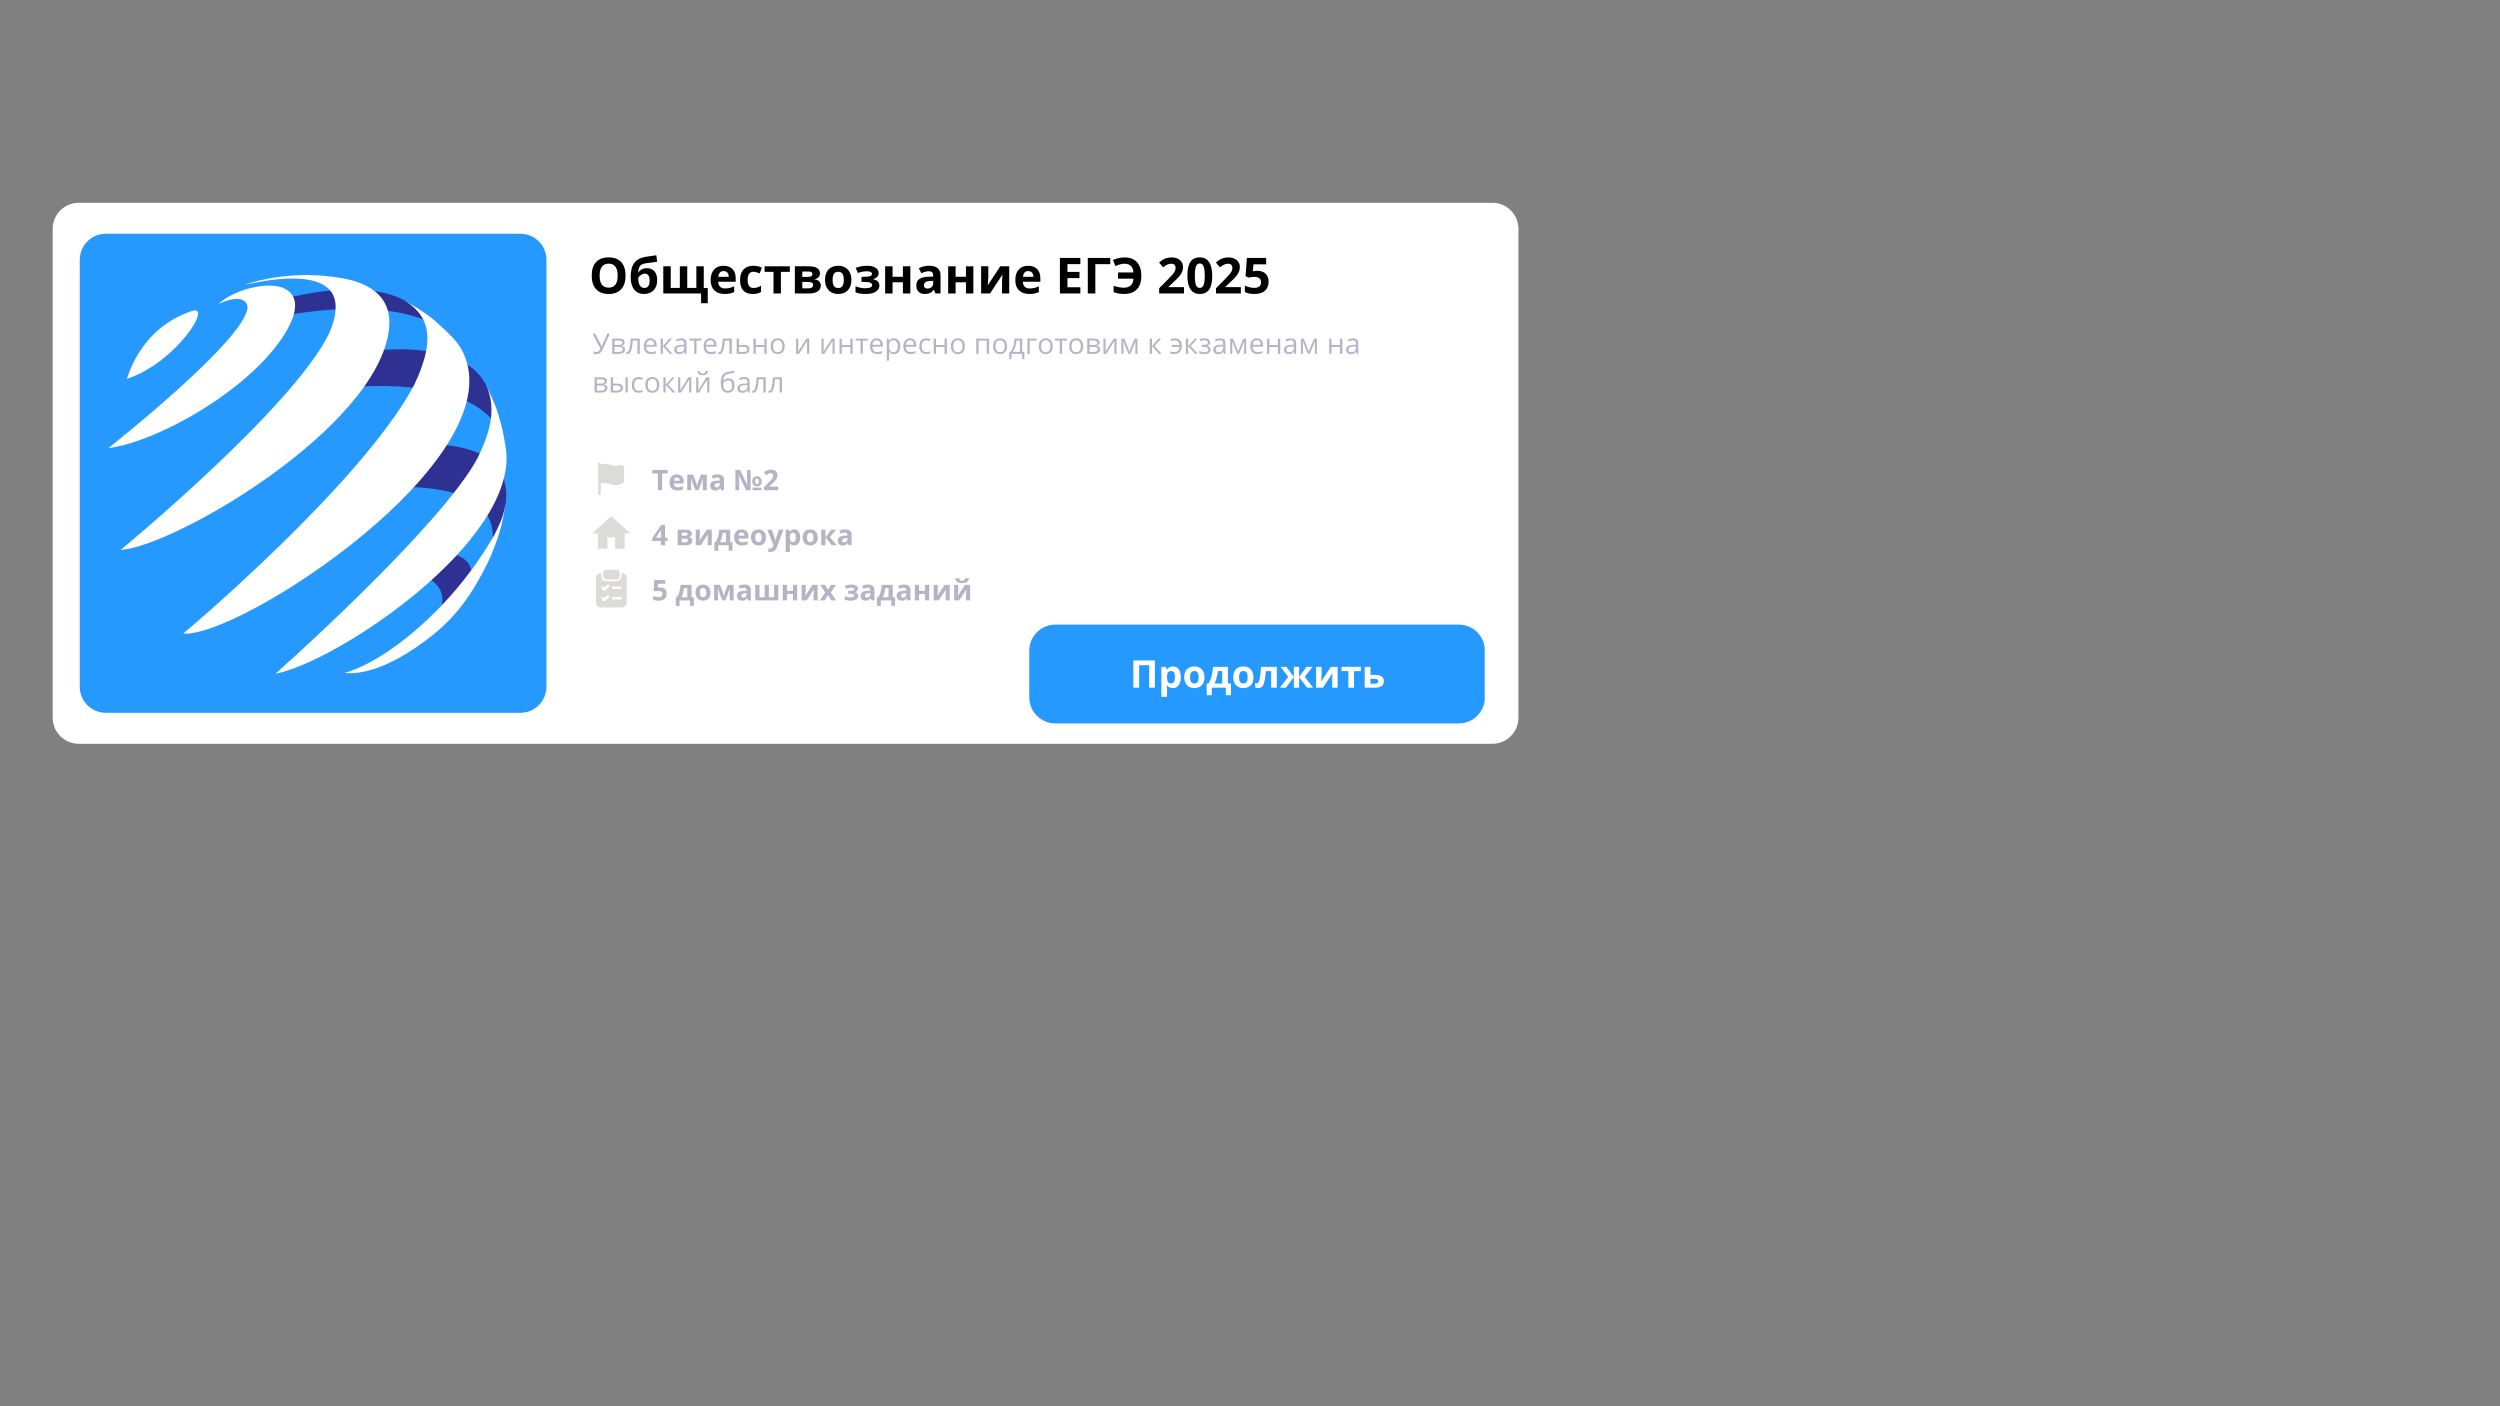 <?xml version="1.0" encoding="UTF-8"?> <svg xmlns="http://www.w3.org/2000/svg" xmlns:xlink="http://www.w3.org/1999/xlink" width="1920" zoomAndPan="magnify" viewBox="0 0 1440 810" height="1080" preserveAspectRatio="xMidYMid meet" version="1.2"><rect x="0" y="0" width="1440" height="810" fill="#808080" stroke="none"/><defs><clipPath id="a3c0adf850"><path d="M 30.348 116.812 L 875 116.812 L 875 428.414 L 30.348 428.414 Z M 30.348 116.812 "></path></clipPath><clipPath id="d02b85d636"><path d="M 45.348 116.812 L 859.617 116.812 C 867.902 116.812 874.617 123.527 874.617 131.812 L 874.617 413.414 C 874.617 421.695 867.902 428.414 859.617 428.414 L 45.348 428.414 C 37.062 428.414 30.348 421.695 30.348 413.414 L 30.348 131.812 C 30.348 123.527 37.062 116.812 45.348 116.812 Z M 45.348 116.812 "></path></clipPath><clipPath id="de245dd631"><path d="M 45.941 134.648 L 314.75 134.648 L 314.75 410.809 L 45.941 410.809 Z M 45.941 134.648 "></path></clipPath><clipPath id="af1c77d8fa"><path d="M 60.941 134.648 L 299.75 134.648 C 308.031 134.648 314.75 141.363 314.75 149.648 L 314.75 395.574 C 314.75 403.859 308.031 410.574 299.75 410.574 L 60.941 410.574 C 52.656 410.574 45.941 403.859 45.941 395.574 L 45.941 149.648 C 45.941 141.363 52.656 134.648 60.941 134.648 Z M 60.941 134.648 "></path></clipPath><clipPath id="bc75cc8dcb"><path d="M 592.867 359.785 L 855.406 359.785 L 855.406 416.691 L 592.867 416.691 Z M 592.867 359.785 "></path></clipPath><clipPath id="3c20ce8138"><path d="M 607.867 359.785 L 840.289 359.785 C 848.57 359.785 855.289 366.5 855.289 374.785 L 855.289 401.691 C 855.289 409.977 848.57 416.691 840.289 416.691 L 607.867 416.691 C 599.582 416.691 592.867 409.977 592.867 401.691 L 592.867 374.785 C 592.867 366.5 599.582 359.785 607.867 359.785 Z M 607.867 359.785 "></path></clipPath><clipPath id="9d511c545e"><path d="M 344.57 267 L 359.57 267 L 359.57 280 L 344.57 280 Z M 344.57 267 "></path></clipPath><clipPath id="8b3afb71c8"><path d="M 344.57 266.445 L 347 266.445 L 347 285.195 L 344.57 285.195 Z M 344.57 266.445 "></path></clipPath><clipPath id="06989ffe5d"><path d="M 341.062 297.316 L 363.562 297.316 L 363.562 316.066 L 341.062 316.066 Z M 341.062 297.316 "></path></clipPath><clipPath id="709c95a19c"><path d="M 347 328.199 L 357 328.199 L 357 334 L 347 334 Z M 347 328.199 "></path></clipPath><clipPath id="8ec64f6b40"><path d="M 343.227 330 L 361.227 330 L 361.227 349.949 L 343.227 349.949 Z M 343.227 330 "></path></clipPath><clipPath id="a9b5c3ca51"><path d="M 62.402 164 L 170 164 L 170 259 L 62.402 259 Z M 62.402 164 "></path></clipPath></defs><g id="00fd12d3a0"><g clip-rule="nonzero" clip-path="url(#a3c0adf850)"><g clip-rule="nonzero" clip-path="url(#d02b85d636)"><path style=" stroke:none;fill-rule:nonzero;fill:#ffffff;fill-opacity:1;" d="M 30.348 116.812 L 875.078 116.812 L 875.078 428.414 L 30.348 428.414 Z M 30.348 116.812 "></path></g></g><g clip-rule="nonzero" clip-path="url(#de245dd631)"><g clip-rule="nonzero" clip-path="url(#af1c77d8fa)"><path style=" stroke:none;fill-rule:nonzero;fill:#2699ff;fill-opacity:1;" d="M 45.941 134.648 L 314.75 134.648 L 314.75 410.809 L 45.941 410.809 Z M 45.941 134.648 "></path></g></g><g clip-rule="nonzero" clip-path="url(#bc75cc8dcb)"><g clip-rule="nonzero" clip-path="url(#3c20ce8138)"><path style=" stroke:none;fill-rule:nonzero;fill:#2699ff;fill-opacity:1;" d="M 592.867 359.785 L 855.188 359.785 L 855.188 416.691 L 592.867 416.691 Z M 592.867 359.785 "></path></g></g><g clip-rule="nonzero" clip-path="url(#9d511c545e)"><path style=" stroke:none;fill-rule:nonzero;fill:#dddada;fill-opacity:1;" d="M 358.77 268.121 C 358.332 267.805 357.793 267.719 357.285 267.887 C 356.27 268.223 355.258 268.367 354.301 268.32 C 353.445 268.281 352.836 268.102 352.129 267.895 C 351.523 267.719 350.832 267.516 349.891 267.367 C 348.363 267.129 346.781 267.129 345.188 267.367 C 344.832 267.422 344.57 267.723 344.57 268.082 L 344.57 277.695 C 344.57 277.902 344.664 278.105 344.824 278.242 C 344.98 278.375 345.191 278.438 345.398 278.406 C 346.848 278.191 348.285 278.191 349.668 278.406 C 350.52 278.539 351.133 278.719 351.727 278.895 C 352.488 279.117 353.203 279.328 354.23 279.375 C 354.367 279.383 354.508 279.387 354.648 279.387 C 355.613 279.387 356.602 279.227 357.594 278.914 C 358.715 278.562 359.473 277.543 359.473 276.383 L 359.473 269.492 C 359.473 268.953 359.211 268.438 358.77 268.121 Z M 358.77 268.121 "></path></g><g clip-rule="nonzero" clip-path="url(#8b3afb71c8)"><path style=" stroke:none;fill-rule:nonzero;fill:#dddada;fill-opacity:1;" d="M 345.293 285.141 C 344.895 285.141 344.57 284.82 344.57 284.422 L 344.57 267.117 C 344.57 266.723 344.895 266.398 345.293 266.398 C 345.691 266.398 346.012 266.723 346.012 267.117 L 346.012 284.422 C 346.012 284.82 345.691 285.141 345.293 285.141 Z M 345.293 285.141 "></path></g><g clip-rule="nonzero" clip-path="url(#06989ffe5d)"><path style=" stroke:none;fill-rule:nonzero;fill:#dddada;fill-opacity:1;" d="M 349.887 316.066 L 349.887 309.449 L 354.297 309.449 L 354.297 316.066 L 359.812 316.066 L 359.812 307.242 L 363.121 307.242 L 352.09 297.316 L 341.062 307.242 L 344.371 307.242 L 344.371 316.066 Z M 349.887 316.066 "></path></g><g clip-rule="nonzero" clip-path="url(#709c95a19c)"><path style=" stroke:none;fill-rule:evenodd;fill:#dddada;fill-opacity:1;" d="M 356.984 329.918 L 356.984 331.941 C 356.984 332.922 356.191 333.715 355.211 333.715 L 349.145 333.715 C 348.164 333.715 347.371 332.922 347.371 331.941 L 347.371 329.918 C 347.371 328.941 348.164 328.148 349.145 328.148 L 355.211 328.148 C 356.191 328.148 356.984 328.941 356.984 329.918 Z M 356.984 329.918 "></path></g><g clip-rule="nonzero" clip-path="url(#8ec64f6b40)"><path style=" stroke:none;fill-rule:evenodd;fill:#dddada;fill-opacity:1;" d="M 357.996 330.172 L 358.246 330.172 C 358.984 330.172 359.691 330.465 360.215 330.988 C 360.734 331.508 361.031 332.215 361.031 332.953 L 361.031 347.117 C 361.031 347.855 360.734 348.562 360.215 349.086 C 359.691 349.605 358.984 349.898 358.246 349.898 L 346.109 349.898 C 345.371 349.898 344.664 349.605 344.141 349.086 C 343.621 348.562 343.324 347.855 343.324 347.117 L 343.324 332.953 C 343.324 332.215 343.621 331.508 344.141 330.988 C 344.664 330.465 345.371 330.172 346.109 330.172 L 346.359 330.172 L 346.359 331.941 C 346.359 333.48 347.605 334.723 349.145 334.723 L 355.211 334.723 C 356.75 334.723 357.996 333.48 357.996 331.941 Z M 346.582 345.125 L 347.594 346.137 C 347.891 346.434 348.371 346.434 348.668 346.137 L 350.691 344.113 C 350.988 343.816 350.988 343.336 350.691 343.039 C 350.395 342.742 349.914 342.742 349.617 343.039 L 348.133 344.527 L 347.656 344.051 C 347.359 343.754 346.879 343.754 346.582 344.051 C 346.285 344.348 346.285 344.828 346.582 345.125 Z M 353.188 345.348 L 357.234 345.348 C 357.656 345.348 357.996 345.008 357.996 344.59 C 357.996 344.168 357.656 343.828 357.234 343.828 L 353.188 343.828 C 352.77 343.828 352.43 344.168 352.43 344.59 C 352.43 345.008 352.77 345.348 353.188 345.348 Z M 353.188 339.277 L 357.234 339.277 C 357.656 339.277 357.996 338.938 357.996 338.52 C 357.996 338.098 357.656 337.758 357.234 337.758 L 353.188 337.758 C 352.77 337.758 352.43 338.098 352.43 338.52 C 352.43 338.938 352.77 339.277 353.188 339.277 Z M 346.582 339.055 L 347.594 340.066 C 347.891 340.363 348.371 340.363 348.668 340.066 L 350.691 338.043 C 350.988 337.746 350.988 337.266 350.691 336.969 C 350.395 336.676 349.914 336.676 349.617 336.969 L 348.133 338.457 L 347.656 337.98 C 347.359 337.688 346.879 337.688 346.582 337.98 C 346.285 338.277 346.285 338.758 346.582 339.055 Z M 346.582 339.055 "></path></g><path style=" stroke:none;fill-rule:nonzero;fill:#2e3192;fill-opacity:1;" d="M 247.895 333.691 C 246.41 332.641 244.641 331.734 242.707 330.938 C 246.57 326.871 249.895 322.223 253.648 317.996 C 266.27 318.652 273.742 324.062 271.25 335.062 C 268.285 337.742 265.598 340.715 262.676 343.445 C 259.973 345.965 257.004 348.055 254.043 350.191 C 255.926 344.43 254.734 338.512 247.895 333.691 "></path><path style=" stroke:none;fill-rule:nonzero;fill:#2e3192;fill-opacity:1;" d="M 249.527 185.93 C 247.707 183.863 245.543 182.195 243.41 180.465 C 242.281 179.547 241.23 178.527 240.004 177.734 C 238.945 177.047 237.887 176.398 236.926 175.574 C 236.777 175.449 236.672 175.316 236.598 175.18 C 235.203 174.34 233.82 173.523 232.617 172.805 C 213.734 163.051 184.629 166.285 157.789 173.574 C 158.594 175.195 159.34 176.84 159.906 178.566 C 160.301 179.777 160.562 181 160.688 182.23 C 192.922 176.488 227.785 174.906 250.609 187.121 C 250.246 186.73 249.887 186.336 249.527 185.93 "></path><path style=" stroke:none;fill-rule:nonzero;fill:#2e3192;fill-opacity:1;" d="M 286.594 243.141 C 286.035 240.043 285.469 236.949 284.703 233.895 C 284.031 231.211 282.84 228.762 281.957 226.168 C 281.555 225.934 281.309 225.512 281.449 224.965 C 281.008 223.996 280.531 222.953 280.004 221.801 C 269.582 201.426 237.914 197.992 201.684 203.617 C 200.27 210.395 197.961 216.914 195.684 223.441 C 256.312 218.246 279.078 233.055 287.391 246.977 C 287.098 245.703 286.828 244.426 286.594 243.141 "></path><path style=" stroke:none;fill-rule:nonzero;fill:#2e3192;fill-opacity:1;" d="M 288.277 302.535 C 288.699 300.988 289.387 299.402 289.605 297.816 C 289.758 296.711 289.809 295.727 290.434 294.828 C 290.793 292.883 291.125 290.961 291.418 289.293 C 294.066 263.539 271.348 254.598 239.422 255.945 C 239.039 257.023 238.621 258.094 238.172 259.152 C 234.934 266.754 230.277 273.574 225.793 280.488 C 268.699 279.539 287.945 291.52 283.199 316.406 C 283.738 315.316 284.262 314.219 284.746 313.094 C 284.801 312.961 284.867 312.852 284.945 312.758 C 285.891 309.301 287.324 306 288.277 302.535 "></path><path style=" stroke:none;fill-rule:nonzero;fill:#ffffff;fill-opacity:1;" d="M 73.348 218.102 C 101.348 208.832 122.633 175.219 110.711 179.09 C 80.285 188.977 73.348 218.102 73.098 218.172 C 73.172 218.148 73.273 218.121 73.348 218.102 "></path><g clip-rule="nonzero" clip-path="url(#a9b5c3ca51)"><path style=" stroke:none;fill-rule:nonzero;fill:#ffffff;fill-opacity:1;" d="M 142.574 176.586 C 141.598 171.266 135.207 170.699 125.898 175.109 C 130.148 170.887 137.473 167.781 142.91 166.281 C 162.926 160.758 177.402 167.891 165.887 189.047 C 147.664 222.535 91.598 254.391 62.426 258.133 C 62.426 258.133 143.07 194.523 142.574 176.586 "></path></g><path style=" stroke:none;fill-rule:nonzero;fill:#ffffff;fill-opacity:1;" d="M 69.488 316.777 C 101.066 314.57 218.219 245.961 224.117 189.164 C 226.512 166.105 204.23 161.469 196.859 160.207 C 194.258 159.762 190.766 159.258 188.137 159 C 160.859 156.301 140.809 164.082 140.809 164.082 C 161.629 159.363 206.539 152.648 189.629 191.898 C 168.898 234.875 69.488 316.777 69.488 316.777 "></path><path style=" stroke:none;fill-rule:nonzero;fill:#ffffff;fill-opacity:1;" d="M 105.562 364.953 C 137.711 367.559 294.469 265.465 267.176 203.953 C 266.406 202.219 265.117 199.316 261.242 194.992 C 261.242 194.992 257.746 191.395 256.527 190.246 C 248.008 182.242 247.395 182.238 241.797 178.41 C 239.059 176.703 235.434 174.379 232.617 172.805 C 244.297 180.164 253.117 191.152 238.691 221.461 C 208.773 278.289 105.562 364.953 105.562 364.953 "></path><path style=" stroke:none;fill-rule:nonzero;fill:#ffffff;fill-opacity:1;" d="M 275.305 263.441 C 281.133 251.105 286.785 236.695 280.004 221.801 C 285.027 232.469 286.082 234.871 288.898 245.438 C 289.938 249.344 290.77 254.688 291.457 258.668 C 298.25 311.707 194.598 381.082 158.664 388.082 C 158.664 388.082 254.039 303.539 275.305 263.441 "></path><path style=" stroke:none;fill-rule:nonzero;fill:#ffffff;fill-opacity:1;" d="M 239.398 373.043 C 257.973 360.352 267.633 349.07 277.914 330.027 C 279.527 327.035 281.52 322.957 282.914 319.855 C 286.762 309.992 287.168 308.961 289.055 301.672 C 289.828 297.969 290.848 293.027 291.418 289.293 C 290 296.266 289.523 298.613 284.859 307.91 C 259.715 352.039 220.172 381.941 198.434 387.535 C 198.434 387.535 213.25 390.918 239.398 373.043 "></path><g style="fill:#000000;fill-opacity:1;"><g transform="translate(339.163, 169.044)"><path style="stroke:none" d="M 21.156 -10.266 C 21.156 -6.879 20.312 -4.273 18.625 -2.453 C 16.945 -0.629 14.539 0.281 11.406 0.281 C 8.27 0.281 5.863 -0.629 4.188 -2.453 C 2.508 -4.273 1.672 -6.891 1.672 -10.297 C 1.672 -13.703 2.508 -16.301 4.188 -18.094 C 5.875 -19.895 8.289 -20.797 11.438 -20.797 C 14.582 -20.797 16.988 -19.891 18.656 -18.078 C 20.32 -16.266 21.156 -13.66 21.156 -10.266 Z M 6.219 -10.266 C 6.219 -7.973 6.648 -6.25 7.516 -5.094 C 8.379 -3.938 9.676 -3.359 11.406 -3.359 C 14.875 -3.359 16.609 -5.66 16.609 -10.266 C 16.609 -14.867 14.883 -17.172 11.438 -17.172 C 9.707 -17.172 8.406 -16.586 7.531 -15.422 C 6.656 -14.266 6.219 -12.547 6.219 -10.266 Z M 6.219 -10.266 "></path></g></g><g style="fill:#000000;fill-opacity:1;"><g transform="translate(361.984, 169.044)"><path style="stroke:none" d="M 1.281 -9.375 C 1.281 -12.969 1.961 -15.695 3.328 -17.562 C 4.703 -19.426 6.844 -20.602 9.75 -21.094 C 11.156 -21.344 13.258 -21.648 16.062 -22.016 L 16.547 -18.297 C 15.336 -18.16 13.188 -17.863 10.094 -17.406 C 8.914 -17.219 8.035 -16.938 7.453 -16.562 C 6.879 -16.188 6.445 -15.656 6.156 -14.969 C 5.875 -14.281 5.703 -13.359 5.641 -12.203 L 5.859 -12.203 C 6.348 -12.973 7 -13.562 7.812 -13.969 C 8.625 -14.383 9.5 -14.594 10.438 -14.594 C 12.363 -14.594 13.863 -14 14.938 -12.812 C 16.008 -11.633 16.547 -9.941 16.547 -7.734 C 16.547 -5.203 15.863 -3.234 14.5 -1.828 C 13.145 -0.422 11.273 0.281 8.891 0.281 C 6.504 0.281 4.641 -0.57 3.297 -2.281 C 1.953 -4 1.281 -6.363 1.281 -9.375 Z M 9.141 -3.172 C 11.172 -3.172 12.188 -4.566 12.188 -7.359 C 12.188 -10.078 11.27 -11.438 9.438 -11.438 C 8.938 -11.438 8.438 -11.316 7.938 -11.078 C 7.438 -10.848 6.977 -10.547 6.562 -10.172 C 6.145 -9.797 5.836 -9.414 5.641 -9.031 C 5.641 -7.133 5.941 -5.68 6.547 -4.672 C 7.16 -3.672 8.023 -3.172 9.141 -3.172 Z M 9.141 -3.172 "></path></g></g><g style="fill:#000000;fill-opacity:1;"><g transform="translate(379.821, 169.044)"><path style="stroke:none" d="M 25.547 -3.125 L 27.844 -3.125 L 27.844 5.609 L 24 5.609 L 24 0 L 2.234 0 L 2.234 -15.656 L 6.516 -15.656 L 6.516 -3.203 L 11.766 -3.203 L 11.766 -15.656 L 16.031 -15.656 L 16.031 -3.203 L 21.281 -3.203 L 21.281 -15.656 L 25.547 -15.656 Z M 27.797 0 Z M 27.797 0 "></path></g></g><g style="fill:#000000;fill-opacity:1;"><g transform="translate(408.06, 169.044)"><path style="stroke:none" d="M 8.719 -12.906 C 7.812 -12.906 7.102 -12.617 6.594 -12.047 C 6.082 -11.473 5.789 -10.66 5.719 -9.609 L 11.703 -9.609 C 11.68 -10.66 11.406 -11.473 10.875 -12.047 C 10.344 -12.617 9.625 -12.906 8.719 -12.906 Z M 9.328 0.281 C 6.805 0.281 4.832 -0.41 3.406 -1.797 C 1.988 -3.191 1.281 -5.164 1.281 -7.719 C 1.281 -10.332 1.938 -12.359 3.25 -13.797 C 4.562 -15.234 6.375 -15.953 8.688 -15.953 C 10.906 -15.953 12.629 -15.32 13.859 -14.062 C 15.086 -12.801 15.703 -11.055 15.703 -8.828 L 15.703 -6.766 L 5.609 -6.766 C 5.66 -5.547 6.02 -4.594 6.688 -3.906 C 7.363 -3.227 8.305 -2.891 9.516 -2.891 C 10.461 -2.891 11.352 -2.988 12.188 -3.188 C 13.031 -3.383 13.91 -3.695 14.828 -4.125 L 14.828 -0.828 C 14.078 -0.453 13.273 -0.176 12.422 0 C 11.578 0.188 10.547 0.281 9.328 0.281 Z M 9.328 0.281 "></path></g></g><g style="fill:#000000;fill-opacity:1;"><g transform="translate(425.001, 169.044)"><path style="stroke:none" d="M 8.594 0.281 C 3.719 0.281 1.281 -2.391 1.281 -7.734 C 1.281 -10.398 1.941 -12.438 3.266 -13.844 C 4.598 -15.25 6.5 -15.953 8.969 -15.953 C 10.781 -15.953 12.406 -15.594 13.844 -14.875 L 12.594 -11.578 C 11.914 -11.848 11.285 -12.066 10.703 -12.234 C 10.129 -12.41 9.551 -12.5 8.969 -12.5 C 6.75 -12.5 5.641 -10.922 5.641 -7.766 C 5.641 -4.703 6.75 -3.172 8.969 -3.172 C 9.789 -3.172 10.551 -3.281 11.25 -3.5 C 11.957 -3.727 12.66 -4.07 13.359 -4.531 L 13.359 -0.875 C 12.66 -0.438 11.957 -0.133 11.25 0.031 C 10.551 0.195 9.664 0.281 8.594 0.281 Z M 8.594 0.281 "></path></g></g><g style="fill:#000000;fill-opacity:1;"><g transform="translate(439.744, 169.044)"><path style="stroke:none" d="M 15.188 -15.656 L 15.188 -12.453 L 10.062 -12.453 L 10.062 0 L 5.797 0 L 5.797 -12.453 L 0.656 -12.453 L 0.656 -15.656 Z M 15.188 -15.656 "></path></g></g><g style="fill:#000000;fill-opacity:1;"><g transform="translate(455.606, 169.044)"><path style="stroke:none" d="M 16.688 -11.547 C 16.688 -10.711 16.422 -10 15.891 -9.406 C 15.367 -8.812 14.594 -8.43 13.562 -8.266 L 13.562 -8.141 C 14.676 -8.016 15.555 -7.633 16.203 -7 C 16.848 -6.375 17.172 -5.598 17.172 -4.672 C 17.172 -3.148 16.57 -1.988 15.375 -1.188 C 14.188 -0.395 12.484 0 10.266 0 L 2.234 0 L 2.234 -15.656 L 10.266 -15.656 C 12.41 -15.656 14.016 -15.305 15.078 -14.609 C 16.148 -13.91 16.688 -12.891 16.688 -11.547 Z M 12.75 -4.906 C 12.75 -5.52 12.508 -5.961 12.031 -6.234 C 11.562 -6.516 10.848 -6.656 9.891 -6.656 L 6.516 -6.656 L 6.516 -2.953 L 9.984 -2.953 C 10.891 -2.953 11.578 -3.117 12.047 -3.453 C 12.516 -3.797 12.75 -4.281 12.75 -4.906 Z M 12.359 -11.219 C 12.359 -12.164 11.602 -12.641 10.094 -12.641 L 6.516 -12.641 L 6.516 -9.547 L 9.609 -9.547 C 10.516 -9.547 11.195 -9.676 11.656 -9.938 C 12.125 -10.195 12.359 -10.625 12.359 -11.219 Z M 12.359 -11.219 "></path></g></g><g style="fill:#000000;fill-opacity:1;"><g transform="translate(473.933, 169.044)"><path style="stroke:none" d="M 5.641 -7.859 C 5.641 -6.305 5.895 -5.133 6.406 -4.344 C 6.914 -3.551 7.742 -3.156 8.891 -3.156 C 10.023 -3.156 10.844 -3.547 11.344 -4.328 C 11.844 -5.117 12.094 -6.297 12.094 -7.859 C 12.094 -9.398 11.836 -10.555 11.328 -11.328 C 10.828 -12.109 10.004 -12.5 8.859 -12.5 C 7.723 -12.5 6.898 -12.113 6.391 -11.344 C 5.891 -10.57 5.641 -9.41 5.641 -7.859 Z M 16.469 -7.859 C 16.469 -5.305 15.797 -3.312 14.453 -1.875 C 13.109 -0.438 11.234 0.281 8.828 0.281 C 7.328 0.281 6.004 -0.047 4.859 -0.703 C 3.711 -1.359 2.828 -2.301 2.203 -3.531 C 1.586 -4.77 1.281 -6.211 1.281 -7.859 C 1.281 -10.41 1.945 -12.395 3.281 -13.812 C 4.625 -15.238 6.504 -15.953 8.922 -15.953 C 10.422 -15.953 11.742 -15.625 12.891 -14.969 C 14.035 -14.312 14.914 -13.367 15.531 -12.141 C 16.156 -10.922 16.469 -9.492 16.469 -7.859 Z M 16.469 -7.859 "></path></g></g><g style="fill:#000000;fill-opacity:1;"><g transform="translate(491.686, 169.044)"><path style="stroke:none" d="M 6.125 -9.625 C 7.738 -9.625 8.883 -9.754 9.562 -10.016 C 10.238 -10.285 10.578 -10.703 10.578 -11.266 C 10.578 -11.773 10.328 -12.156 9.828 -12.406 C 9.336 -12.656 8.523 -12.781 7.391 -12.781 C 6.672 -12.781 5.852 -12.691 4.938 -12.516 C 4.031 -12.336 3.207 -12.094 2.469 -11.781 L 1.203 -14.766 C 2.316 -15.191 3.395 -15.492 4.438 -15.672 C 5.477 -15.859 6.645 -15.953 7.938 -15.953 C 9.883 -15.953 11.445 -15.578 12.625 -14.828 C 13.801 -14.078 14.391 -13.062 14.391 -11.781 C 14.391 -10.02 13.348 -8.875 11.266 -8.344 L 11.266 -8.203 C 12.547 -7.891 13.457 -7.441 14 -6.859 C 14.551 -6.273 14.828 -5.508 14.828 -4.562 C 14.828 -3.613 14.52 -2.77 13.906 -2.031 C 13.289 -1.289 12.398 -0.719 11.234 -0.312 C 10.066 0.082 8.691 0.281 7.109 0.281 C 4.492 0.281 2.488 -0.039 1.094 -0.688 L 1.094 -4.219 C 1.895 -3.844 2.773 -3.547 3.734 -3.328 C 4.691 -3.117 5.617 -3.016 6.516 -3.016 C 7.898 -3.016 8.938 -3.172 9.625 -3.484 C 10.32 -3.797 10.672 -4.238 10.672 -4.812 C 10.672 -5.445 10.305 -5.914 9.578 -6.219 C 8.848 -6.52 7.727 -6.672 6.219 -6.672 L 4.562 -6.672 L 4.562 -9.625 Z M 6.125 -9.625 "></path></g></g><g style="fill:#000000;fill-opacity:1;"><g transform="translate(507.605, 169.044)"><path style="stroke:none" d="M 6.516 -15.656 L 6.516 -9.625 L 12.469 -9.625 L 12.469 -15.656 L 16.75 -15.656 L 16.75 0 L 12.469 0 L 12.469 -6.453 L 6.516 -6.453 L 6.516 0 L 2.234 0 L 2.234 -15.656 Z M 6.516 -15.656 "></path></g></g><g style="fill:#000000;fill-opacity:1;"><g transform="translate(526.59, 169.044)"><path style="stroke:none" d="M 12.188 0 L 11.359 -2.125 L 11.234 -2.125 C 10.516 -1.219 9.773 -0.586 9.016 -0.234 C 8.254 0.109 7.266 0.281 6.047 0.281 C 4.547 0.281 3.363 -0.145 2.5 -1 C 1.633 -1.863 1.203 -3.086 1.203 -4.672 C 1.203 -6.336 1.781 -7.562 2.938 -8.344 C 4.102 -9.133 5.859 -9.57 8.203 -9.656 L 10.922 -9.75 L 10.922 -10.438 C 10.922 -12.02 10.109 -12.812 8.484 -12.812 C 7.234 -12.812 5.766 -12.43 4.078 -11.672 L 2.656 -14.562 C 4.457 -15.5 6.457 -15.969 8.656 -15.969 C 10.75 -15.969 12.352 -15.508 13.469 -14.594 C 14.594 -13.688 15.156 -12.301 15.156 -10.438 L 15.156 0 Z M 10.922 -7.25 L 9.266 -7.203 C 8.023 -7.16 7.102 -6.93 6.5 -6.516 C 5.895 -6.109 5.594 -5.484 5.594 -4.641 C 5.594 -3.441 6.281 -2.844 7.656 -2.844 C 8.645 -2.844 9.438 -3.125 10.031 -3.688 C 10.625 -4.258 10.922 -5.02 10.922 -5.969 Z M 10.922 -7.25 "></path></g></g><g style="fill:#000000;fill-opacity:1;"><g transform="translate(543.909, 169.044)"><path style="stroke:none" d="M 6.516 -15.656 L 6.516 -9.625 L 12.469 -9.625 L 12.469 -15.656 L 16.75 -15.656 L 16.75 0 L 12.469 0 L 12.469 -6.453 L 6.516 -6.453 L 6.516 0 L 2.234 0 L 2.234 -15.656 Z M 6.516 -15.656 "></path></g></g><g style="fill:#000000;fill-opacity:1;"><g transform="translate(562.893, 169.044)"><path style="stroke:none" d="M 6.375 -15.656 L 6.375 -9.469 C 6.375 -8.812 6.266 -7.211 6.047 -4.672 L 13.266 -15.656 L 18.406 -15.656 L 18.406 0 L 14.281 0 L 14.281 -6.25 C 14.281 -7.352 14.375 -8.922 14.562 -10.953 L 7.359 0 L 2.234 0 L 2.234 -15.656 Z M 6.375 -15.656 "></path></g></g><g style="fill:#000000;fill-opacity:1;"><g transform="translate(583.544, 169.044)"><path style="stroke:none" d="M 8.719 -12.906 C 7.812 -12.906 7.102 -12.617 6.594 -12.047 C 6.082 -11.473 5.789 -10.66 5.719 -9.609 L 11.703 -9.609 C 11.68 -10.66 11.406 -11.473 10.875 -12.047 C 10.344 -12.617 9.625 -12.906 8.719 -12.906 Z M 9.328 0.281 C 6.805 0.281 4.832 -0.41 3.406 -1.797 C 1.988 -3.191 1.281 -5.164 1.281 -7.719 C 1.281 -10.332 1.938 -12.359 3.25 -13.797 C 4.562 -15.234 6.375 -15.953 8.688 -15.953 C 10.906 -15.953 12.629 -15.32 13.859 -14.062 C 15.086 -12.801 15.703 -11.055 15.703 -8.828 L 15.703 -6.766 L 5.609 -6.766 C 5.66 -5.547 6.02 -4.594 6.688 -3.906 C 7.363 -3.227 8.305 -2.891 9.516 -2.891 C 10.461 -2.891 11.352 -2.988 12.188 -3.188 C 13.031 -3.383 13.91 -3.695 14.828 -4.125 L 14.828 -0.828 C 14.078 -0.453 13.273 -0.176 12.422 0 C 11.578 0.188 10.547 0.281 9.328 0.281 Z M 9.328 0.281 "></path></g></g><g style="fill:#000000;fill-opacity:1;"><g transform="translate(600.485, 169.044)"><path style="stroke:none" d=""></path></g></g><g style="fill:#000000;fill-opacity:1;"><g transform="translate(607.934, 169.044)"><path style="stroke:none" d="M 14.359 0 L 2.578 0 L 2.578 -20.469 L 14.359 -20.469 L 14.359 -16.906 L 6.922 -16.906 L 6.922 -12.422 L 13.844 -12.422 L 13.844 -8.859 L 6.922 -8.859 L 6.922 -3.578 L 14.359 -3.578 Z M 14.359 0 "></path></g></g><g style="fill:#000000;fill-opacity:1;"><g transform="translate(623.992, 169.044)"><path style="stroke:none" d="M 15.516 -20.469 L 15.516 -16.891 L 6.922 -16.891 L 6.922 0 L 2.578 0 L 2.578 -20.469 Z M 15.516 -20.469 "></path></g></g><g style="fill:#000000;fill-opacity:1;"><g transform="translate(640.079, 169.044)"><path style="stroke:none" d="M 7.734 -17.156 C 6.816 -17.156 5.91 -17.02 5.016 -16.75 C 4.129 -16.488 3.25 -16.176 2.375 -15.812 L 1.016 -19.312 C 3.172 -20.281 5.441 -20.766 7.828 -20.766 C 10.859 -20.766 13.203 -19.832 14.859 -17.969 C 16.516 -16.102 17.344 -13.516 17.344 -10.203 C 17.344 -6.828 16.488 -4.234 14.781 -2.422 C 13.082 -0.617 10.629 0.281 7.422 0.281 C 5.211 0.281 3.195 -0.066 1.375 -0.766 L 1.375 -4.406 C 3.645 -3.688 5.578 -3.328 7.172 -3.328 C 8.953 -3.328 10.312 -3.758 11.25 -4.625 C 12.188 -5.5 12.695 -6.805 12.781 -8.547 L 3.906 -8.547 L 3.906 -12.094 L 12.75 -12.094 C 12.695 -13.676 12.223 -14.914 11.328 -15.812 C 10.43 -16.707 9.234 -17.156 7.734 -17.156 Z M 7.734 -17.156 "></path></g></g><g style="fill:#000000;fill-opacity:1;"><g transform="translate(659.092, 169.044)"><path style="stroke:none" d=""></path></g></g><g style="fill:#000000;fill-opacity:1;"><g transform="translate(666.54, 169.044)"><path style="stroke:none" d="M 15.453 0 L 1.141 0 L 1.141 -3.016 L 6.281 -8.203 C 7.801 -9.766 8.797 -10.844 9.266 -11.438 C 9.734 -12.039 10.066 -12.598 10.266 -13.109 C 10.473 -13.629 10.578 -14.164 10.578 -14.719 C 10.578 -15.539 10.348 -16.148 9.891 -16.547 C 9.441 -16.953 8.844 -17.156 8.094 -17.156 C 7.301 -17.156 6.531 -16.973 5.781 -16.609 C 5.031 -16.242 4.25 -15.723 3.438 -15.047 L 1.094 -17.828 C 2.102 -18.691 2.938 -19.301 3.594 -19.656 C 4.258 -20.008 4.984 -20.281 5.766 -20.469 C 6.547 -20.664 7.426 -20.766 8.406 -20.766 C 9.676 -20.766 10.801 -20.531 11.781 -20.062 C 12.77 -19.594 13.531 -18.938 14.062 -18.094 C 14.602 -17.258 14.875 -16.301 14.875 -15.219 C 14.875 -14.27 14.707 -13.383 14.375 -12.562 C 14.051 -11.738 13.539 -10.891 12.844 -10.016 C 12.145 -9.148 10.922 -7.914 9.172 -6.312 L 6.531 -3.844 L 6.531 -3.641 L 15.453 -3.641 Z M 15.453 0 "></path></g></g><g style="fill:#000000;fill-opacity:1;"><g transform="translate(682.907, 169.044)"><path style="stroke:none" d="M 15.344 -10.234 C 15.344 -6.66 14.754 -4.016 13.578 -2.297 C 12.41 -0.578 10.609 0.281 8.172 0.281 C 5.816 0.281 4.035 -0.602 2.828 -2.375 C 1.629 -4.156 1.031 -6.773 1.031 -10.234 C 1.031 -13.848 1.613 -16.508 2.781 -18.219 C 3.945 -19.938 5.742 -20.797 8.172 -20.797 C 10.535 -20.797 12.32 -19.895 13.531 -18.094 C 14.738 -16.301 15.344 -13.68 15.344 -10.234 Z M 5.328 -10.234 C 5.328 -7.723 5.547 -5.922 5.984 -4.828 C 6.422 -3.742 7.148 -3.203 8.172 -3.203 C 9.18 -3.203 9.91 -3.754 10.359 -4.859 C 10.805 -5.961 11.031 -7.754 11.031 -10.234 C 11.031 -12.742 10.801 -14.547 10.344 -15.641 C 9.895 -16.742 9.172 -17.297 8.172 -17.297 C 7.16 -17.297 6.43 -16.742 5.984 -15.641 C 5.547 -14.547 5.328 -12.742 5.328 -10.234 Z M 5.328 -10.234 "></path></g></g><g style="fill:#000000;fill-opacity:1;"><g transform="translate(699.274, 169.044)"><path style="stroke:none" d="M 15.453 0 L 1.141 0 L 1.141 -3.016 L 6.281 -8.203 C 7.801 -9.766 8.797 -10.844 9.266 -11.438 C 9.734 -12.039 10.066 -12.598 10.266 -13.109 C 10.473 -13.629 10.578 -14.164 10.578 -14.719 C 10.578 -15.539 10.348 -16.148 9.891 -16.547 C 9.441 -16.953 8.844 -17.156 8.094 -17.156 C 7.301 -17.156 6.531 -16.973 5.781 -16.609 C 5.031 -16.242 4.25 -15.723 3.438 -15.047 L 1.094 -17.828 C 2.102 -18.691 2.938 -19.301 3.594 -19.656 C 4.258 -20.008 4.984 -20.281 5.766 -20.469 C 6.547 -20.664 7.426 -20.766 8.406 -20.766 C 9.676 -20.766 10.801 -20.531 11.781 -20.062 C 12.77 -19.594 13.531 -18.938 14.062 -18.094 C 14.602 -17.258 14.875 -16.301 14.875 -15.219 C 14.875 -14.27 14.707 -13.383 14.375 -12.562 C 14.051 -11.738 13.539 -10.891 12.844 -10.016 C 12.145 -9.148 10.922 -7.914 9.172 -6.312 L 6.531 -3.844 L 6.531 -3.641 L 15.453 -3.641 Z M 15.453 0 "></path></g></g><g style="fill:#000000;fill-opacity:1;"><g transform="translate(715.641, 169.044)"><path style="stroke:none" d="M 8.594 -13.078 C 10.57 -13.078 12.145 -12.52 13.312 -11.406 C 14.488 -10.301 15.078 -8.781 15.078 -6.844 C 15.078 -4.562 14.367 -2.801 12.953 -1.562 C 11.547 -0.332 9.535 0.281 6.922 0.281 C 4.641 0.281 2.801 -0.086 1.406 -0.828 L 1.406 -4.562 C 2.133 -4.164 2.988 -3.844 3.969 -3.594 C 4.957 -3.352 5.891 -3.234 6.766 -3.234 C 9.398 -3.234 10.719 -4.316 10.719 -6.484 C 10.719 -8.547 9.352 -9.578 6.625 -9.578 C 6.125 -9.578 5.578 -9.523 4.984 -9.422 C 4.391 -9.328 3.906 -9.223 3.531 -9.109 L 1.812 -10.031 L 2.578 -20.469 L 13.672 -20.469 L 13.672 -16.797 L 6.375 -16.797 L 5.984 -12.781 L 6.484 -12.875 C 7.055 -13.008 7.758 -13.078 8.594 -13.078 Z M 8.594 -13.078 "></path></g></g><g style="fill:#b5b4c5;fill-opacity:1;"><g transform="translate(341.064, 203.814)"><path style="stroke:none" d="M 2.344 0.156 C 1.75 0.156 1.227 0.078 0.781 -0.078 L 0.781 -1.406 C 1.281 -1.176 1.785 -1.062 2.297 -1.062 C 2.879 -1.062 3.348 -1.195 3.703 -1.469 C 4.055 -1.738 4.41 -2.242 4.766 -2.984 L 0.219 -11.703 L 1.719 -11.703 L 5.172 -5.047 C 5.305 -4.785 5.41 -4.531 5.484 -4.281 L 5.547 -4.281 C 5.703 -4.727 5.805 -5.008 5.859 -5.125 L 8.734 -11.703 L 10.188 -11.703 L 6.438 -3.328 C 5.988 -2.328 5.582 -1.598 5.219 -1.141 C 4.863 -0.691 4.461 -0.363 4.016 -0.156 C 3.566 0.051 3.008 0.156 2.344 0.156 Z M 2.344 0.156 "></path></g></g><g style="fill:#b5b4c5;fill-opacity:1;"><g transform="translate(351.239, 203.814)"><path style="stroke:none" d="M 8.531 -6.578 C 8.531 -6.004 8.363 -5.566 8.031 -5.266 C 7.695 -4.973 7.238 -4.773 6.656 -4.672 L 6.656 -4.609 C 7.395 -4.504 7.938 -4.281 8.281 -3.938 C 8.625 -3.602 8.797 -3.141 8.797 -2.547 C 8.797 -1.734 8.492 -1.102 7.891 -0.656 C 7.297 -0.219 6.426 0 5.281 0 L 1.406 0 L 1.406 -8.766 L 5.266 -8.766 C 7.441 -8.766 8.531 -8.035 8.531 -6.578 Z M 7.469 -2.641 C 7.469 -3.117 7.285 -3.461 6.922 -3.672 C 6.566 -3.891 5.973 -4 5.141 -4 L 2.734 -4 L 2.734 -1.109 L 5.172 -1.109 C 6.703 -1.109 7.469 -1.617 7.469 -2.641 Z M 7.234 -6.438 C 7.234 -6.863 7.066 -7.164 6.734 -7.344 C 6.41 -7.531 5.91 -7.625 5.234 -7.625 L 2.734 -7.625 L 2.734 -5.141 L 4.984 -5.141 C 5.805 -5.141 6.383 -5.238 6.719 -5.438 C 7.062 -5.645 7.234 -5.977 7.234 -6.438 Z M 7.234 -6.438 "></path></g></g><g style="fill:#b5b4c5;fill-opacity:1;"><g transform="translate(360.558, 203.814)"><path style="stroke:none" d="M 7.953 0 L 6.609 0 L 6.609 -7.641 L 3.969 -7.641 C 3.82 -5.734 3.617 -4.223 3.359 -3.109 C 3.109 -1.992 2.781 -1.176 2.375 -0.656 C 1.969 -0.145 1.445 0.109 0.812 0.109 C 0.531 0.109 0.301 0.078 0.125 0.016 L 0.125 -0.969 C 0.238 -0.938 0.375 -0.922 0.531 -0.922 C 1.145 -0.922 1.629 -1.566 1.984 -2.859 C 2.348 -4.16 2.625 -6.129 2.812 -8.766 L 7.953 -8.766 Z M 7.953 0 "></path></g></g><g style="fill:#b5b4c5;fill-opacity:1;"><g transform="translate(369.91, 203.814)"><path style="stroke:none" d="M 5.109 0.156 C 3.816 0.156 2.797 -0.234 2.047 -1.016 C 1.297 -1.805 0.922 -2.906 0.922 -4.312 C 0.922 -5.727 1.27 -6.852 1.969 -7.688 C 2.664 -8.52 3.598 -8.938 4.766 -8.938 C 5.867 -8.938 6.738 -8.57 7.375 -7.844 C 8.02 -7.125 8.344 -6.172 8.344 -4.984 L 8.344 -4.141 L 2.297 -4.141 C 2.328 -3.109 2.586 -2.328 3.078 -1.797 C 3.566 -1.266 4.258 -1 5.156 -1 C 6.102 -1 7.039 -1.195 7.969 -1.594 L 7.969 -0.406 C 7.5 -0.207 7.051 -0.066 6.625 0.016 C 6.207 0.109 5.703 0.156 5.109 0.156 Z M 4.75 -7.812 C 4.051 -7.812 3.488 -7.582 3.062 -7.125 C 2.645 -6.664 2.398 -6.031 2.328 -5.219 L 6.922 -5.219 C 6.922 -6.062 6.734 -6.703 6.359 -7.141 C 5.984 -7.586 5.445 -7.812 4.75 -7.812 Z M 4.75 -7.812 "></path></g></g><g style="fill:#b5b4c5;fill-opacity:1;"><g transform="translate(379.101, 203.814)"><path style="stroke:none" d="M 6.516 -8.766 L 7.984 -8.766 L 4.188 -4.531 L 8.297 0 L 6.734 0 L 2.734 -4.438 L 2.734 0 L 1.406 0 L 1.406 -8.766 L 2.734 -8.766 L 2.734 -4.5 Z M 6.516 -8.766 "></path></g></g><g style="fill:#b5b4c5;fill-opacity:1;"><g transform="translate(387.605, 203.814)"><path style="stroke:none" d="M 6.797 0 L 6.531 -1.25 L 6.469 -1.25 C 6.031 -0.695 5.594 -0.32 5.156 -0.125 C 4.727 0.062 4.188 0.156 3.531 0.156 C 2.664 0.156 1.984 -0.066 1.484 -0.516 C 0.992 -0.961 0.75 -1.598 0.75 -2.422 C 0.75 -4.191 2.164 -5.117 5 -5.203 L 6.484 -5.266 L 6.484 -5.797 C 6.484 -6.484 6.336 -6.988 6.047 -7.312 C 5.754 -7.645 5.281 -7.812 4.625 -7.812 C 3.895 -7.812 3.066 -7.586 2.141 -7.141 L 1.734 -8.156 C 2.172 -8.395 2.645 -8.582 3.156 -8.719 C 3.664 -8.852 4.18 -8.922 4.703 -8.922 C 5.754 -8.922 6.531 -8.688 7.031 -8.219 C 7.531 -7.75 7.781 -7.004 7.781 -5.984 L 7.781 0 Z M 3.797 -0.938 C 4.629 -0.938 5.281 -1.16 5.75 -1.609 C 6.219 -2.066 6.453 -2.703 6.453 -3.516 L 6.453 -4.312 L 5.125 -4.25 C 4.07 -4.219 3.312 -4.055 2.844 -3.766 C 2.375 -3.473 2.141 -3.02 2.141 -2.406 C 2.141 -1.926 2.285 -1.562 2.578 -1.312 C 2.867 -1.062 3.273 -0.938 3.797 -0.938 Z M 3.797 -0.938 "></path></g></g><g style="fill:#b5b4c5;fill-opacity:1;"><g transform="translate(396.716, 203.814)"><path style="stroke:none" d="M 7.328 -7.641 L 4.469 -7.641 L 4.469 0 L 3.141 0 L 3.141 -7.641 L 0.328 -7.641 L 0.328 -8.766 L 7.328 -8.766 Z M 7.328 -7.641 "></path></g></g><g style="fill:#b5b4c5;fill-opacity:1;"><g transform="translate(404.364, 203.814)"><path style="stroke:none" d="M 5.109 0.156 C 3.816 0.156 2.797 -0.234 2.047 -1.016 C 1.297 -1.805 0.922 -2.906 0.922 -4.312 C 0.922 -5.727 1.27 -6.852 1.969 -7.688 C 2.664 -8.52 3.598 -8.938 4.766 -8.938 C 5.867 -8.938 6.738 -8.57 7.375 -7.844 C 8.02 -7.125 8.344 -6.172 8.344 -4.984 L 8.344 -4.141 L 2.297 -4.141 C 2.328 -3.109 2.586 -2.328 3.078 -1.797 C 3.566 -1.266 4.258 -1 5.156 -1 C 6.102 -1 7.039 -1.195 7.969 -1.594 L 7.969 -0.406 C 7.5 -0.207 7.051 -0.066 6.625 0.016 C 6.207 0.109 5.703 0.156 5.109 0.156 Z M 4.75 -7.812 C 4.051 -7.812 3.488 -7.582 3.062 -7.125 C 2.645 -6.664 2.398 -6.031 2.328 -5.219 L 6.922 -5.219 C 6.922 -6.062 6.734 -6.703 6.359 -7.141 C 5.984 -7.586 5.445 -7.812 4.75 -7.812 Z M 4.75 -7.812 "></path></g></g><g style="fill:#b5b4c5;fill-opacity:1;"><g transform="translate(413.555, 203.814)"><path style="stroke:none" d="M 7.953 0 L 6.609 0 L 6.609 -7.641 L 3.969 -7.641 C 3.82 -5.734 3.617 -4.223 3.359 -3.109 C 3.109 -1.992 2.781 -1.176 2.375 -0.656 C 1.969 -0.145 1.445 0.109 0.812 0.109 C 0.531 0.109 0.301 0.078 0.125 0.016 L 0.125 -0.969 C 0.238 -0.938 0.375 -0.922 0.531 -0.922 C 1.145 -0.922 1.629 -1.566 1.984 -2.859 C 2.348 -4.16 2.625 -6.129 2.812 -8.766 L 7.953 -8.766 Z M 7.953 0 "></path></g></g><g style="fill:#b5b4c5;fill-opacity:1;"><g transform="translate(422.907, 203.814)"><path style="stroke:none" d="M 2.734 -5.141 L 5.438 -5.141 C 7.676 -5.141 8.797 -4.316 8.797 -2.672 C 8.797 -1.805 8.504 -1.145 7.922 -0.688 C 7.336 -0.227 6.484 0 5.359 0 L 1.406 0 L 1.406 -8.766 L 2.734 -8.766 Z M 2.734 -4 L 2.734 -1.109 L 5.297 -1.109 C 6.004 -1.109 6.539 -1.227 6.906 -1.469 C 7.281 -1.719 7.469 -2.094 7.469 -2.594 C 7.469 -3.082 7.297 -3.438 6.953 -3.656 C 6.609 -3.883 6.047 -4 5.266 -4 Z M 2.734 -4 "></path></g></g><g style="fill:#b5b4c5;fill-opacity:1;"><g transform="translate(432.602, 203.814)"><path style="stroke:none" d="M 2.734 -8.766 L 2.734 -5.094 L 7.656 -5.094 L 7.656 -8.766 L 8.984 -8.766 L 8.984 0 L 7.656 0 L 7.656 -3.953 L 2.734 -3.953 L 2.734 0 L 1.406 0 L 1.406 -8.766 Z M 2.734 -8.766 "></path></g></g><g style="fill:#b5b4c5;fill-opacity:1;"><g transform="translate(442.986, 203.814)"><path style="stroke:none" d="M 8.984 -4.391 C 8.984 -2.961 8.617 -1.848 7.891 -1.047 C 7.172 -0.242 6.176 0.156 4.906 0.156 C 4.125 0.156 3.426 -0.023 2.812 -0.391 C 2.207 -0.754 1.738 -1.281 1.406 -1.969 C 1.082 -2.664 0.922 -3.473 0.922 -4.391 C 0.922 -5.816 1.273 -6.93 1.984 -7.734 C 2.703 -8.535 3.695 -8.938 4.969 -8.938 C 6.195 -8.938 7.172 -8.523 7.891 -7.703 C 8.617 -6.891 8.984 -5.785 8.984 -4.391 Z M 2.297 -4.391 C 2.297 -3.273 2.52 -2.422 2.969 -1.828 C 3.414 -1.242 4.078 -0.953 4.953 -0.953 C 5.816 -0.953 6.473 -1.242 6.922 -1.828 C 7.379 -2.41 7.609 -3.266 7.609 -4.391 C 7.609 -5.504 7.379 -6.348 6.922 -6.922 C 6.473 -7.504 5.812 -7.797 4.938 -7.797 C 4.062 -7.797 3.398 -7.508 2.953 -6.938 C 2.516 -6.375 2.297 -5.523 2.297 -4.391 Z M 2.297 -4.391 "></path></g></g><g style="fill:#b5b4c5;fill-opacity:1;"><g transform="translate(452.881, 203.814)"><path style="stroke:none" d=""></path></g></g><g style="fill:#b5b4c5;fill-opacity:1;"><g transform="translate(457.137, 203.814)"><path style="stroke:none" d="M 2.656 -8.766 L 2.656 -3.203 L 2.594 -1.75 L 2.578 -1.297 L 7.328 -8.766 L 8.984 -8.766 L 8.984 0 L 7.734 0 L 7.734 -5.359 L 7.766 -6.422 L 7.797 -7.453 L 3.062 0 L 1.406 0 L 1.406 -8.766 Z M 2.656 -8.766 "></path></g></g><g style="fill:#b5b4c5;fill-opacity:1;"><g transform="translate(467.52, 203.814)"><path style="stroke:none" d=""></path></g></g><g style="fill:#b5b4c5;fill-opacity:1;"><g transform="translate(471.776, 203.814)"><path style="stroke:none" d="M 2.656 -8.766 L 2.656 -3.203 L 2.594 -1.75 L 2.578 -1.297 L 7.328 -8.766 L 8.984 -8.766 L 8.984 0 L 7.734 0 L 7.734 -5.359 L 7.766 -6.422 L 7.797 -7.453 L 3.062 0 L 1.406 0 L 1.406 -8.766 Z M 2.656 -8.766 "></path></g></g><g style="fill:#b5b4c5;fill-opacity:1;"><g transform="translate(482.16, 203.814)"><path style="stroke:none" d="M 2.734 -8.766 L 2.734 -5.094 L 7.656 -5.094 L 7.656 -8.766 L 8.984 -8.766 L 8.984 0 L 7.656 0 L 7.656 -3.953 L 2.734 -3.953 L 2.734 0 L 1.406 0 L 1.406 -8.766 Z M 2.734 -8.766 "></path></g></g><g style="fill:#b5b4c5;fill-opacity:1;"><g transform="translate(492.543, 203.814)"><path style="stroke:none" d="M 7.328 -7.641 L 4.469 -7.641 L 4.469 0 L 3.141 0 L 3.141 -7.641 L 0.328 -7.641 L 0.328 -8.766 L 7.328 -8.766 Z M 7.328 -7.641 "></path></g></g><g style="fill:#b5b4c5;fill-opacity:1;"><g transform="translate(500.191, 203.814)"><path style="stroke:none" d="M 5.109 0.156 C 3.816 0.156 2.797 -0.234 2.047 -1.016 C 1.297 -1.805 0.922 -2.906 0.922 -4.312 C 0.922 -5.727 1.27 -6.852 1.969 -7.688 C 2.664 -8.52 3.598 -8.938 4.766 -8.938 C 5.867 -8.938 6.738 -8.57 7.375 -7.844 C 8.02 -7.125 8.344 -6.172 8.344 -4.984 L 8.344 -4.141 L 2.297 -4.141 C 2.328 -3.109 2.586 -2.328 3.078 -1.797 C 3.566 -1.266 4.258 -1 5.156 -1 C 6.102 -1 7.039 -1.195 7.969 -1.594 L 7.969 -0.406 C 7.5 -0.207 7.051 -0.066 6.625 0.016 C 6.207 0.109 5.703 0.156 5.109 0.156 Z M 4.75 -7.812 C 4.051 -7.812 3.488 -7.582 3.062 -7.125 C 2.645 -6.664 2.398 -6.031 2.328 -5.219 L 6.922 -5.219 C 6.922 -6.062 6.734 -6.703 6.359 -7.141 C 5.984 -7.586 5.445 -7.812 4.75 -7.812 Z M 4.75 -7.812 "></path></g></g><g style="fill:#b5b4c5;fill-opacity:1;"><g transform="translate(509.382, 203.814)"><path style="stroke:none" d="M 5.484 0.156 C 4.922 0.156 4.398 0.051 3.922 -0.156 C 3.453 -0.363 3.055 -0.688 2.734 -1.125 L 2.641 -1.125 C 2.703 -0.613 2.734 -0.129 2.734 0.328 L 2.734 3.938 L 1.406 3.938 L 1.406 -8.766 L 2.484 -8.766 L 2.672 -7.578 L 2.734 -7.578 C 3.078 -8.055 3.473 -8.398 3.922 -8.609 C 4.379 -8.828 4.898 -8.938 5.484 -8.938 C 6.648 -8.938 7.547 -8.535 8.172 -7.734 C 8.805 -6.941 9.125 -5.828 9.125 -4.391 C 9.125 -2.953 8.801 -1.832 8.156 -1.031 C 7.52 -0.238 6.629 0.156 5.484 0.156 Z M 5.297 -7.797 C 4.398 -7.797 3.75 -7.547 3.344 -7.047 C 2.945 -6.555 2.742 -5.77 2.734 -4.688 L 2.734 -4.391 C 2.734 -3.16 2.938 -2.281 3.344 -1.75 C 3.758 -1.219 4.422 -0.953 5.328 -0.953 C 6.086 -0.953 6.68 -1.258 7.109 -1.875 C 7.535 -2.488 7.75 -3.332 7.75 -4.406 C 7.75 -5.5 7.535 -6.336 7.109 -6.922 C 6.68 -7.504 6.078 -7.797 5.297 -7.797 Z M 5.297 -7.797 "></path></g></g><g style="fill:#b5b4c5;fill-opacity:1;"><g transform="translate(519.421, 203.814)"><path style="stroke:none" d="M 5.109 0.156 C 3.816 0.156 2.797 -0.234 2.047 -1.016 C 1.297 -1.805 0.922 -2.906 0.922 -4.312 C 0.922 -5.727 1.27 -6.852 1.969 -7.688 C 2.664 -8.52 3.598 -8.938 4.766 -8.938 C 5.867 -8.938 6.738 -8.57 7.375 -7.844 C 8.02 -7.125 8.344 -6.172 8.344 -4.984 L 8.344 -4.141 L 2.297 -4.141 C 2.328 -3.109 2.586 -2.328 3.078 -1.797 C 3.566 -1.266 4.258 -1 5.156 -1 C 6.102 -1 7.039 -1.195 7.969 -1.594 L 7.969 -0.406 C 7.5 -0.207 7.051 -0.066 6.625 0.016 C 6.207 0.109 5.703 0.156 5.109 0.156 Z M 4.75 -7.812 C 4.051 -7.812 3.488 -7.582 3.062 -7.125 C 2.645 -6.664 2.398 -6.031 2.328 -5.219 L 6.922 -5.219 C 6.922 -6.062 6.734 -6.703 6.359 -7.141 C 5.984 -7.586 5.445 -7.812 4.75 -7.812 Z M 4.75 -7.812 "></path></g></g><g style="fill:#b5b4c5;fill-opacity:1;"><g transform="translate(528.613, 203.814)"><path style="stroke:none" d="M 4.906 0.156 C 3.645 0.156 2.664 -0.234 1.969 -1.016 C 1.27 -1.797 0.922 -2.898 0.922 -4.328 C 0.922 -5.797 1.273 -6.93 1.984 -7.734 C 2.691 -8.535 3.695 -8.938 5 -8.938 C 5.426 -8.938 5.848 -8.891 6.266 -8.797 C 6.691 -8.703 7.023 -8.594 7.266 -8.469 L 6.844 -7.344 C 6.551 -7.457 6.234 -7.551 5.891 -7.625 C 5.547 -7.707 5.238 -7.75 4.969 -7.75 C 3.188 -7.75 2.297 -6.613 2.297 -4.344 C 2.297 -3.27 2.508 -2.441 2.938 -1.859 C 3.375 -1.285 4.02 -1 4.875 -1 C 5.613 -1 6.363 -1.156 7.125 -1.469 L 7.125 -0.297 C 6.539 0.004 5.801 0.156 4.906 0.156 Z M 4.906 0.156 "></path></g></g><g style="fill:#b5b4c5;fill-opacity:1;"><g transform="translate(536.412, 203.814)"><path style="stroke:none" d="M 2.734 -8.766 L 2.734 -5.094 L 7.656 -5.094 L 7.656 -8.766 L 8.984 -8.766 L 8.984 0 L 7.656 0 L 7.656 -3.953 L 2.734 -3.953 L 2.734 0 L 1.406 0 L 1.406 -8.766 Z M 2.734 -8.766 "></path></g></g><g style="fill:#b5b4c5;fill-opacity:1;"><g transform="translate(546.796, 203.814)"><path style="stroke:none" d="M 8.984 -4.391 C 8.984 -2.961 8.617 -1.848 7.891 -1.047 C 7.172 -0.242 6.176 0.156 4.906 0.156 C 4.125 0.156 3.426 -0.023 2.812 -0.391 C 2.207 -0.754 1.738 -1.281 1.406 -1.969 C 1.082 -2.664 0.922 -3.473 0.922 -4.391 C 0.922 -5.816 1.273 -6.93 1.984 -7.734 C 2.703 -8.535 3.695 -8.938 4.969 -8.938 C 6.195 -8.938 7.172 -8.523 7.891 -7.703 C 8.617 -6.891 8.984 -5.785 8.984 -4.391 Z M 2.297 -4.391 C 2.297 -3.273 2.52 -2.422 2.969 -1.828 C 3.414 -1.242 4.078 -0.953 4.953 -0.953 C 5.816 -0.953 6.473 -1.242 6.922 -1.828 C 7.379 -2.41 7.609 -3.266 7.609 -4.391 C 7.609 -5.504 7.379 -6.348 6.922 -6.922 C 6.473 -7.504 5.812 -7.797 4.938 -7.797 C 4.062 -7.797 3.398 -7.508 2.953 -6.938 C 2.516 -6.375 2.297 -5.523 2.297 -4.391 Z M 2.297 -4.391 "></path></g></g><g style="fill:#b5b4c5;fill-opacity:1;"><g transform="translate(556.691, 203.814)"><path style="stroke:none" d=""></path></g></g><g style="fill:#b5b4c5;fill-opacity:1;"><g transform="translate(560.947, 203.814)"><path style="stroke:none" d="M 2.734 0 L 1.406 0 L 1.406 -8.766 L 8.766 -8.766 L 8.766 0 L 7.422 0 L 7.422 -7.625 L 2.734 -7.625 Z M 2.734 0 "></path></g></g><g style="fill:#b5b4c5;fill-opacity:1;"><g transform="translate(571.122, 203.814)"><path style="stroke:none" d="M 8.984 -4.391 C 8.984 -2.961 8.617 -1.848 7.891 -1.047 C 7.172 -0.242 6.176 0.156 4.906 0.156 C 4.125 0.156 3.426 -0.023 2.812 -0.391 C 2.207 -0.754 1.738 -1.281 1.406 -1.969 C 1.082 -2.664 0.922 -3.473 0.922 -4.391 C 0.922 -5.816 1.273 -6.93 1.984 -7.734 C 2.703 -8.535 3.695 -8.938 4.969 -8.938 C 6.195 -8.938 7.172 -8.523 7.891 -7.703 C 8.617 -6.891 8.984 -5.785 8.984 -4.391 Z M 2.297 -4.391 C 2.297 -3.273 2.52 -2.422 2.969 -1.828 C 3.414 -1.242 4.078 -0.953 4.953 -0.953 C 5.816 -0.953 6.473 -1.242 6.922 -1.828 C 7.379 -2.41 7.609 -3.266 7.609 -4.391 C 7.609 -5.504 7.379 -6.348 6.922 -6.922 C 6.473 -7.504 5.812 -7.797 4.938 -7.797 C 4.062 -7.797 3.398 -7.508 2.953 -6.938 C 2.516 -6.375 2.297 -5.523 2.297 -4.391 Z M 2.297 -4.391 "></path></g></g><g style="fill:#b5b4c5;fill-opacity:1;"><g transform="translate(581.018, 203.814)"><path style="stroke:none" d="M 9.031 3.031 L 7.734 3.031 L 7.734 0 L 1.609 0 L 1.609 3.031 L 0.328 3.031 L 0.328 -1.141 L 1.016 -1.141 C 1.734 -2.109 2.297 -3.242 2.703 -4.547 C 3.109 -5.859 3.316 -7.266 3.328 -8.766 L 7.766 -8.766 L 7.766 -1.141 L 9.031 -1.141 Z M 6.484 -1.141 L 6.484 -7.719 L 4.516 -7.719 C 4.453 -6.539 4.223 -5.344 3.828 -4.125 C 3.441 -2.914 2.961 -1.922 2.391 -1.141 Z M 6.484 -1.141 "></path></g></g><g style="fill:#b5b4c5;fill-opacity:1;"><g transform="translate(590.385, 203.814)"><path style="stroke:none" d="M 6.688 -7.641 L 2.734 -7.641 L 2.734 0 L 1.406 0 L 1.406 -8.766 L 6.688 -8.766 Z M 6.688 -7.641 "></path></g></g><g style="fill:#b5b4c5;fill-opacity:1;"><g transform="translate(597.401, 203.814)"><path style="stroke:none" d="M 8.984 -4.391 C 8.984 -2.961 8.617 -1.848 7.891 -1.047 C 7.172 -0.242 6.176 0.156 4.906 0.156 C 4.125 0.156 3.426 -0.023 2.812 -0.391 C 2.207 -0.754 1.738 -1.281 1.406 -1.969 C 1.082 -2.664 0.922 -3.473 0.922 -4.391 C 0.922 -5.816 1.273 -6.93 1.984 -7.734 C 2.703 -8.535 3.695 -8.938 4.969 -8.938 C 6.195 -8.938 7.172 -8.523 7.891 -7.703 C 8.617 -6.891 8.984 -5.785 8.984 -4.391 Z M 2.297 -4.391 C 2.297 -3.273 2.52 -2.422 2.969 -1.828 C 3.414 -1.242 4.078 -0.953 4.953 -0.953 C 5.816 -0.953 6.473 -1.242 6.922 -1.828 C 7.379 -2.41 7.609 -3.266 7.609 -4.391 C 7.609 -5.504 7.379 -6.348 6.922 -6.922 C 6.473 -7.504 5.812 -7.797 4.938 -7.797 C 4.062 -7.797 3.398 -7.508 2.953 -6.938 C 2.516 -6.375 2.297 -5.523 2.297 -4.391 Z M 2.297 -4.391 "></path></g></g><g style="fill:#b5b4c5;fill-opacity:1;"><g transform="translate(607.296, 203.814)"><path style="stroke:none" d="M 7.328 -7.641 L 4.469 -7.641 L 4.469 0 L 3.141 0 L 3.141 -7.641 L 0.328 -7.641 L 0.328 -8.766 L 7.328 -8.766 Z M 7.328 -7.641 "></path></g></g><g style="fill:#b5b4c5;fill-opacity:1;"><g transform="translate(614.944, 203.814)"><path style="stroke:none" d="M 8.984 -4.391 C 8.984 -2.961 8.617 -1.848 7.891 -1.047 C 7.172 -0.242 6.176 0.156 4.906 0.156 C 4.125 0.156 3.426 -0.023 2.812 -0.391 C 2.207 -0.754 1.738 -1.281 1.406 -1.969 C 1.082 -2.664 0.922 -3.473 0.922 -4.391 C 0.922 -5.816 1.273 -6.93 1.984 -7.734 C 2.703 -8.535 3.695 -8.938 4.969 -8.938 C 6.195 -8.938 7.172 -8.523 7.891 -7.703 C 8.617 -6.891 8.984 -5.785 8.984 -4.391 Z M 2.297 -4.391 C 2.297 -3.273 2.52 -2.422 2.969 -1.828 C 3.414 -1.242 4.078 -0.953 4.953 -0.953 C 5.816 -0.953 6.473 -1.242 6.922 -1.828 C 7.379 -2.41 7.609 -3.266 7.609 -4.391 C 7.609 -5.504 7.379 -6.348 6.922 -6.922 C 6.473 -7.504 5.812 -7.797 4.938 -7.797 C 4.062 -7.797 3.398 -7.508 2.953 -6.938 C 2.516 -6.375 2.297 -5.523 2.297 -4.391 Z M 2.297 -4.391 "></path></g></g><g style="fill:#b5b4c5;fill-opacity:1;"><g transform="translate(624.839, 203.814)"><path style="stroke:none" d="M 8.531 -6.578 C 8.531 -6.004 8.363 -5.566 8.031 -5.266 C 7.695 -4.973 7.238 -4.773 6.656 -4.672 L 6.656 -4.609 C 7.395 -4.504 7.938 -4.281 8.281 -3.938 C 8.625 -3.602 8.797 -3.141 8.797 -2.547 C 8.797 -1.734 8.492 -1.102 7.891 -0.656 C 7.297 -0.219 6.426 0 5.281 0 L 1.406 0 L 1.406 -8.766 L 5.266 -8.766 C 7.441 -8.766 8.531 -8.035 8.531 -6.578 Z M 7.469 -2.641 C 7.469 -3.117 7.285 -3.461 6.922 -3.672 C 6.566 -3.891 5.973 -4 5.141 -4 L 2.734 -4 L 2.734 -1.109 L 5.172 -1.109 C 6.703 -1.109 7.469 -1.617 7.469 -2.641 Z M 7.234 -6.438 C 7.234 -6.863 7.066 -7.164 6.734 -7.344 C 6.41 -7.531 5.91 -7.625 5.234 -7.625 L 2.734 -7.625 L 2.734 -5.141 L 4.984 -5.141 C 5.805 -5.141 6.383 -5.238 6.719 -5.438 C 7.062 -5.645 7.234 -5.977 7.234 -6.438 Z M 7.234 -6.438 "></path></g></g><g style="fill:#b5b4c5;fill-opacity:1;"><g transform="translate(634.159, 203.814)"><path style="stroke:none" d="M 2.656 -8.766 L 2.656 -3.203 L 2.594 -1.75 L 2.578 -1.297 L 7.328 -8.766 L 8.984 -8.766 L 8.984 0 L 7.734 0 L 7.734 -5.359 L 7.766 -6.422 L 7.797 -7.453 L 3.062 0 L 1.406 0 L 1.406 -8.766 Z M 2.656 -8.766 "></path></g></g><g style="fill:#b5b4c5;fill-opacity:1;"><g transform="translate(644.542, 203.814)"><path style="stroke:none" d="M 5.969 -1.281 L 6.203 -2.031 L 6.547 -2.969 L 8.938 -8.75 L 10.625 -8.75 L 10.625 0 L 9.438 0 L 9.438 -7.25 L 9.281 -6.781 L 8.812 -5.547 L 6.547 0 L 5.438 0 L 3.172 -5.562 C 2.891 -6.281 2.695 -6.844 2.594 -7.25 L 2.594 0 L 1.406 0 L 1.406 -8.75 L 3.031 -8.75 L 5.328 -3.188 C 5.555 -2.602 5.77 -1.969 5.969 -1.281 Z M 5.969 -1.281 "></path></g></g><g style="fill:#b5b4c5;fill-opacity:1;"><g transform="translate(656.582, 203.814)"><path style="stroke:none" d=""></path></g></g><g style="fill:#b5b4c5;fill-opacity:1;"><g transform="translate(660.837, 203.814)"><path style="stroke:none" d="M 6.516 -8.766 L 7.984 -8.766 L 4.188 -4.531 L 8.297 0 L 6.734 0 L 2.734 -4.438 L 2.734 0 L 1.406 0 L 1.406 -8.766 L 2.734 -8.766 L 2.734 -4.5 Z M 6.516 -8.766 "></path></g></g><g style="fill:#b5b4c5;fill-opacity:1;"><g transform="translate(669.341, 203.814)"><path style="stroke:none" d=""></path></g></g><g style="fill:#b5b4c5;fill-opacity:1;"><g transform="translate(673.597, 203.814)"><path style="stroke:none" d="M 2.734 0.156 C 1.848 0.156 1.086 0.004 0.453 -0.297 L 0.453 -1.469 C 0.773 -1.344 1.125 -1.234 1.5 -1.141 C 1.875 -1.047 2.301 -1 2.781 -1 C 3.707 -1 4.422 -1.242 4.922 -1.734 C 5.43 -2.234 5.711 -2.977 5.766 -3.969 L 1.328 -3.969 L 1.328 -5.094 L 5.75 -5.094 C 5.664 -6.008 5.398 -6.68 4.953 -7.109 C 4.504 -7.535 3.848 -7.75 2.984 -7.75 C 2.43 -7.75 1.754 -7.609 0.953 -7.328 L 0.578 -8.438 C 0.867 -8.582 1.234 -8.703 1.672 -8.797 C 2.109 -8.891 2.539 -8.938 2.969 -8.938 C 4.332 -8.938 5.367 -8.547 6.078 -7.766 C 6.785 -6.984 7.141 -5.852 7.141 -4.375 C 7.141 -2.938 6.754 -1.82 5.984 -1.031 C 5.211 -0.238 4.129 0.156 2.734 0.156 Z M 2.734 0.156 "></path></g></g><g style="fill:#b5b4c5;fill-opacity:1;"><g transform="translate(681.66, 203.814)"><path style="stroke:none" d="M 6.516 -8.766 L 7.984 -8.766 L 4.188 -4.531 L 8.297 0 L 6.734 0 L 2.734 -4.438 L 2.734 0 L 1.406 0 L 1.406 -8.766 L 2.734 -8.766 L 2.734 -4.5 Z M 6.516 -8.766 "></path></g></g><g style="fill:#b5b4c5;fill-opacity:1;"><g transform="translate(690.164, 203.814)"><path style="stroke:none" d="M 3.078 -5.125 C 4.734 -5.125 5.562 -5.582 5.562 -6.5 C 5.562 -7.363 4.891 -7.797 3.547 -7.797 C 3.141 -7.797 2.766 -7.758 2.422 -7.688 C 2.086 -7.613 1.648 -7.469 1.109 -7.25 L 0.641 -8.328 C 1.547 -8.734 2.535 -8.938 3.609 -8.938 C 4.617 -8.938 5.41 -8.727 5.984 -8.312 C 6.566 -7.895 6.859 -7.332 6.859 -6.625 C 6.859 -5.633 6.312 -4.988 5.219 -4.688 L 5.219 -4.625 C 5.895 -4.426 6.383 -4.145 6.688 -3.781 C 7 -3.414 7.156 -2.957 7.156 -2.406 C 7.156 -1.594 6.828 -0.961 6.172 -0.516 C 5.523 -0.066 4.625 0.156 3.469 0.156 C 2.207 0.156 1.234 -0.031 0.547 -0.406 L 0.547 -1.625 C 1.523 -1.164 2.508 -0.938 3.5 -0.938 C 4.27 -0.938 4.848 -1.066 5.234 -1.328 C 5.629 -1.598 5.828 -1.977 5.828 -2.469 C 5.828 -3.488 5 -4 3.344 -4 L 2.125 -4 L 2.125 -5.125 Z M 3.078 -5.125 "></path></g></g><g style="fill:#b5b4c5;fill-opacity:1;"><g transform="translate(698.075, 203.814)"><path style="stroke:none" d="M 6.797 0 L 6.531 -1.25 L 6.469 -1.25 C 6.031 -0.695 5.594 -0.32 5.156 -0.125 C 4.727 0.062 4.188 0.156 3.531 0.156 C 2.664 0.156 1.984 -0.066 1.484 -0.516 C 0.992 -0.961 0.75 -1.598 0.75 -2.422 C 0.75 -4.191 2.164 -5.117 5 -5.203 L 6.484 -5.266 L 6.484 -5.797 C 6.484 -6.484 6.336 -6.988 6.047 -7.312 C 5.754 -7.645 5.281 -7.812 4.625 -7.812 C 3.895 -7.812 3.066 -7.586 2.141 -7.141 L 1.734 -8.156 C 2.172 -8.395 2.645 -8.582 3.156 -8.719 C 3.664 -8.852 4.18 -8.922 4.703 -8.922 C 5.754 -8.922 6.531 -8.688 7.031 -8.219 C 7.531 -7.75 7.781 -7.004 7.781 -5.984 L 7.781 0 Z M 3.797 -0.938 C 4.629 -0.938 5.281 -1.16 5.75 -1.609 C 6.219 -2.066 6.453 -2.703 6.453 -3.516 L 6.453 -4.312 L 5.125 -4.25 C 4.07 -4.219 3.312 -4.055 2.844 -3.766 C 2.375 -3.473 2.141 -3.02 2.141 -2.406 C 2.141 -1.926 2.285 -1.562 2.578 -1.312 C 2.867 -1.062 3.273 -0.938 3.797 -0.938 Z M 3.797 -0.938 "></path></g></g><g style="fill:#b5b4c5;fill-opacity:1;"><g transform="translate(707.187, 203.814)"><path style="stroke:none" d="M 5.969 -1.281 L 6.203 -2.031 L 6.547 -2.969 L 8.938 -8.75 L 10.625 -8.75 L 10.625 0 L 9.438 0 L 9.438 -7.25 L 9.281 -6.781 L 8.812 -5.547 L 6.547 0 L 5.438 0 L 3.172 -5.562 C 2.891 -6.281 2.695 -6.844 2.594 -7.25 L 2.594 0 L 1.406 0 L 1.406 -8.75 L 3.031 -8.75 L 5.328 -3.188 C 5.555 -2.602 5.77 -1.969 5.969 -1.281 Z M 5.969 -1.281 "></path></g></g><g style="fill:#b5b4c5;fill-opacity:1;"><g transform="translate(719.226, 203.814)"><path style="stroke:none" d="M 5.109 0.156 C 3.816 0.156 2.797 -0.234 2.047 -1.016 C 1.297 -1.805 0.922 -2.906 0.922 -4.312 C 0.922 -5.727 1.27 -6.852 1.969 -7.688 C 2.664 -8.52 3.598 -8.938 4.766 -8.938 C 5.867 -8.938 6.738 -8.57 7.375 -7.844 C 8.02 -7.125 8.344 -6.172 8.344 -4.984 L 8.344 -4.141 L 2.297 -4.141 C 2.328 -3.109 2.586 -2.328 3.078 -1.797 C 3.566 -1.266 4.258 -1 5.156 -1 C 6.102 -1 7.039 -1.195 7.969 -1.594 L 7.969 -0.406 C 7.5 -0.207 7.051 -0.066 6.625 0.016 C 6.207 0.109 5.703 0.156 5.109 0.156 Z M 4.75 -7.812 C 4.051 -7.812 3.488 -7.582 3.062 -7.125 C 2.645 -6.664 2.398 -6.031 2.328 -5.219 L 6.922 -5.219 C 6.922 -6.062 6.734 -6.703 6.359 -7.141 C 5.984 -7.586 5.445 -7.812 4.75 -7.812 Z M 4.75 -7.812 "></path></g></g><g style="fill:#b5b4c5;fill-opacity:1;"><g transform="translate(728.418, 203.814)"><path style="stroke:none" d="M 2.734 -8.766 L 2.734 -5.094 L 7.656 -5.094 L 7.656 -8.766 L 8.984 -8.766 L 8.984 0 L 7.656 0 L 7.656 -3.953 L 2.734 -3.953 L 2.734 0 L 1.406 0 L 1.406 -8.766 Z M 2.734 -8.766 "></path></g></g><g style="fill:#b5b4c5;fill-opacity:1;"><g transform="translate(738.801, 203.814)"><path style="stroke:none" d="M 6.797 0 L 6.531 -1.25 L 6.469 -1.25 C 6.031 -0.695 5.594 -0.32 5.156 -0.125 C 4.727 0.062 4.188 0.156 3.531 0.156 C 2.664 0.156 1.984 -0.066 1.484 -0.516 C 0.992 -0.961 0.75 -1.598 0.75 -2.422 C 0.75 -4.191 2.164 -5.117 5 -5.203 L 6.484 -5.266 L 6.484 -5.797 C 6.484 -6.484 6.336 -6.988 6.047 -7.312 C 5.754 -7.645 5.281 -7.812 4.625 -7.812 C 3.895 -7.812 3.066 -7.586 2.141 -7.141 L 1.734 -8.156 C 2.172 -8.395 2.645 -8.582 3.156 -8.719 C 3.664 -8.852 4.18 -8.922 4.703 -8.922 C 5.754 -8.922 6.531 -8.688 7.031 -8.219 C 7.531 -7.75 7.781 -7.004 7.781 -5.984 L 7.781 0 Z M 3.797 -0.938 C 4.629 -0.938 5.281 -1.16 5.75 -1.609 C 6.219 -2.066 6.453 -2.703 6.453 -3.516 L 6.453 -4.312 L 5.125 -4.25 C 4.07 -4.219 3.312 -4.055 2.844 -3.766 C 2.375 -3.473 2.141 -3.02 2.141 -2.406 C 2.141 -1.926 2.285 -1.562 2.578 -1.312 C 2.867 -1.062 3.273 -0.938 3.797 -0.938 Z M 3.797 -0.938 "></path></g></g><g style="fill:#b5b4c5;fill-opacity:1;"><g transform="translate(747.912, 203.814)"><path style="stroke:none" d="M 5.969 -1.281 L 6.203 -2.031 L 6.547 -2.969 L 8.938 -8.75 L 10.625 -8.75 L 10.625 0 L 9.438 0 L 9.438 -7.25 L 9.281 -6.781 L 8.812 -5.547 L 6.547 0 L 5.438 0 L 3.172 -5.562 C 2.891 -6.281 2.695 -6.844 2.594 -7.25 L 2.594 0 L 1.406 0 L 1.406 -8.75 L 3.031 -8.75 L 5.328 -3.188 C 5.555 -2.602 5.77 -1.969 5.969 -1.281 Z M 5.969 -1.281 "></path></g></g><g style="fill:#b5b4c5;fill-opacity:1;"><g transform="translate(759.952, 203.814)"><path style="stroke:none" d=""></path></g></g><g style="fill:#b5b4c5;fill-opacity:1;"><g transform="translate(764.208, 203.814)"><path style="stroke:none" d="M 2.734 -8.766 L 2.734 -5.094 L 7.656 -5.094 L 7.656 -8.766 L 8.984 -8.766 L 8.984 0 L 7.656 0 L 7.656 -3.953 L 2.734 -3.953 L 2.734 0 L 1.406 0 L 1.406 -8.766 Z M 2.734 -8.766 "></path></g></g><g style="fill:#b5b4c5;fill-opacity:1;"><g transform="translate(774.591, 203.814)"><path style="stroke:none" d="M 6.797 0 L 6.531 -1.25 L 6.469 -1.25 C 6.031 -0.695 5.594 -0.32 5.156 -0.125 C 4.727 0.062 4.188 0.156 3.531 0.156 C 2.664 0.156 1.984 -0.066 1.484 -0.516 C 0.992 -0.961 0.75 -1.598 0.75 -2.422 C 0.75 -4.191 2.164 -5.117 5 -5.203 L 6.484 -5.266 L 6.484 -5.797 C 6.484 -6.484 6.336 -6.988 6.047 -7.312 C 5.754 -7.645 5.281 -7.812 4.625 -7.812 C 3.895 -7.812 3.066 -7.586 2.141 -7.141 L 1.734 -8.156 C 2.172 -8.395 2.645 -8.582 3.156 -8.719 C 3.664 -8.852 4.18 -8.922 4.703 -8.922 C 5.754 -8.922 6.531 -8.688 7.031 -8.219 C 7.531 -7.75 7.781 -7.004 7.781 -5.984 L 7.781 0 Z M 3.797 -0.938 C 4.629 -0.938 5.281 -1.16 5.75 -1.609 C 6.219 -2.066 6.453 -2.703 6.453 -3.516 L 6.453 -4.312 L 5.125 -4.25 C 4.07 -4.219 3.312 -4.055 2.844 -3.766 C 2.375 -3.473 2.141 -3.02 2.141 -2.406 C 2.141 -1.926 2.285 -1.562 2.578 -1.312 C 2.867 -1.062 3.273 -0.938 3.797 -0.938 Z M 3.797 -0.938 "></path></g></g><g style="fill:#b5b4c5;fill-opacity:1;"><g transform="translate(341.064, 226.09)"><path style="stroke:none" d="M 8.531 -6.578 C 8.531 -6.004 8.363 -5.566 8.031 -5.266 C 7.695 -4.973 7.238 -4.773 6.656 -4.672 L 6.656 -4.609 C 7.395 -4.504 7.938 -4.281 8.281 -3.938 C 8.625 -3.602 8.797 -3.141 8.797 -2.547 C 8.797 -1.734 8.492 -1.102 7.891 -0.656 C 7.297 -0.219 6.426 0 5.281 0 L 1.406 0 L 1.406 -8.766 L 5.266 -8.766 C 7.441 -8.766 8.531 -8.035 8.531 -6.578 Z M 7.469 -2.641 C 7.469 -3.117 7.285 -3.461 6.922 -3.672 C 6.566 -3.891 5.973 -4 5.141 -4 L 2.734 -4 L 2.734 -1.109 L 5.172 -1.109 C 6.703 -1.109 7.469 -1.617 7.469 -2.641 Z M 7.234 -6.438 C 7.234 -6.863 7.066 -7.164 6.734 -7.344 C 6.41 -7.531 5.91 -7.625 5.234 -7.625 L 2.734 -7.625 L 2.734 -5.141 L 4.984 -5.141 C 5.805 -5.141 6.383 -5.238 6.719 -5.438 C 7.062 -5.645 7.234 -5.977 7.234 -6.438 Z M 7.234 -6.438 "></path></g></g><g style="fill:#b5b4c5;fill-opacity:1;"><g transform="translate(350.383, 226.09)"><path style="stroke:none" d="M 2.734 -5.141 L 5.125 -5.141 C 6.238 -5.141 7.062 -4.93 7.594 -4.516 C 8.133 -4.109 8.406 -3.492 8.406 -2.672 C 8.406 -1.797 8.117 -1.129 7.547 -0.672 C 6.984 -0.223 6.148 0 5.047 0 L 1.406 0 L 1.406 -8.766 L 2.734 -8.766 Z M 11.219 0 L 9.891 0 L 9.891 -8.766 L 11.219 -8.766 Z M 2.734 -4 L 2.734 -1.109 L 4.984 -1.109 C 6.391 -1.109 7.094 -1.602 7.094 -2.594 C 7.094 -3.082 6.93 -3.438 6.609 -3.656 C 6.285 -3.883 5.734 -4 4.953 -4 Z M 2.734 -4 "></path></g></g><g style="fill:#b5b4c5;fill-opacity:1;"><g transform="translate(362.998, 226.09)"><path style="stroke:none" d="M 4.906 0.156 C 3.645 0.156 2.664 -0.234 1.969 -1.016 C 1.27 -1.797 0.922 -2.898 0.922 -4.328 C 0.922 -5.797 1.273 -6.93 1.984 -7.734 C 2.691 -8.535 3.695 -8.938 5 -8.938 C 5.426 -8.938 5.848 -8.891 6.266 -8.797 C 6.691 -8.703 7.023 -8.594 7.266 -8.469 L 6.844 -7.344 C 6.551 -7.457 6.234 -7.551 5.891 -7.625 C 5.547 -7.707 5.238 -7.75 4.969 -7.75 C 3.188 -7.75 2.297 -6.613 2.297 -4.344 C 2.297 -3.27 2.508 -2.441 2.938 -1.859 C 3.375 -1.285 4.02 -1 4.875 -1 C 5.613 -1 6.363 -1.156 7.125 -1.469 L 7.125 -0.297 C 6.539 0.004 5.801 0.156 4.906 0.156 Z M 4.906 0.156 "></path></g></g><g style="fill:#b5b4c5;fill-opacity:1;"><g transform="translate(370.798, 226.09)"><path style="stroke:none" d="M 8.984 -4.391 C 8.984 -2.961 8.617 -1.848 7.891 -1.047 C 7.172 -0.242 6.176 0.156 4.906 0.156 C 4.125 0.156 3.426 -0.023 2.812 -0.391 C 2.207 -0.754 1.738 -1.281 1.406 -1.969 C 1.082 -2.664 0.922 -3.473 0.922 -4.391 C 0.922 -5.816 1.273 -6.93 1.984 -7.734 C 2.703 -8.535 3.695 -8.938 4.969 -8.938 C 6.195 -8.938 7.172 -8.523 7.891 -7.703 C 8.617 -6.891 8.984 -5.785 8.984 -4.391 Z M 2.297 -4.391 C 2.297 -3.273 2.52 -2.422 2.969 -1.828 C 3.414 -1.242 4.078 -0.953 4.953 -0.953 C 5.816 -0.953 6.473 -1.242 6.922 -1.828 C 7.379 -2.41 7.609 -3.266 7.609 -4.391 C 7.609 -5.504 7.379 -6.348 6.922 -6.922 C 6.473 -7.504 5.812 -7.797 4.938 -7.797 C 4.062 -7.797 3.398 -7.508 2.953 -6.938 C 2.516 -6.375 2.297 -5.523 2.297 -4.391 Z M 2.297 -4.391 "></path></g></g><g style="fill:#b5b4c5;fill-opacity:1;"><g transform="translate(380.693, 226.09)"><path style="stroke:none" d="M 6.516 -8.766 L 7.984 -8.766 L 4.188 -4.531 L 8.297 0 L 6.734 0 L 2.734 -4.438 L 2.734 0 L 1.406 0 L 1.406 -8.766 L 2.734 -8.766 L 2.734 -4.5 Z M 6.516 -8.766 "></path></g></g><g style="fill:#b5b4c5;fill-opacity:1;"><g transform="translate(389.197, 226.09)"><path style="stroke:none" d="M 2.656 -8.766 L 2.656 -3.203 L 2.594 -1.75 L 2.578 -1.297 L 7.328 -8.766 L 8.984 -8.766 L 8.984 0 L 7.734 0 L 7.734 -5.359 L 7.766 -6.422 L 7.797 -7.453 L 3.062 0 L 1.406 0 L 1.406 -8.766 Z M 2.656 -8.766 "></path></g></g><g style="fill:#b5b4c5;fill-opacity:1;"><g transform="translate(399.58, 226.09)"><path style="stroke:none" d="M 2.656 -8.766 L 2.656 -3.203 L 2.594 -1.75 L 2.578 -1.297 L 7.328 -8.766 L 8.984 -8.766 L 8.984 0 L 7.734 0 L 7.734 -5.359 L 7.766 -6.422 L 7.797 -7.453 L 3.062 0 L 1.406 0 L 1.406 -8.766 Z M 5.156 -9.938 C 4.164 -9.938 3.441 -10.125 2.984 -10.5 C 2.535 -10.883 2.285 -11.516 2.234 -12.391 L 3.484 -12.391 C 3.535 -11.836 3.68 -11.453 3.922 -11.234 C 4.16 -11.016 4.582 -10.906 5.188 -10.906 C 5.738 -10.906 6.145 -11.02 6.406 -11.25 C 6.676 -11.488 6.836 -11.867 6.891 -12.391 L 8.156 -12.391 C 8.094 -11.547 7.82 -10.926 7.344 -10.531 C 6.863 -10.133 6.133 -9.938 5.156 -9.938 Z M 5.156 -9.938 "></path></g></g><g style="fill:#b5b4c5;fill-opacity:1;"><g transform="translate(409.964, 226.09)"><path style="stroke:none" d=""></path></g></g><g style="fill:#b5b4c5;fill-opacity:1;"><g transform="translate(414.219, 226.09)"><path style="stroke:none" d="M 0.953 -5.266 C 0.953 -7.18 1.234 -8.676 1.797 -9.75 C 2.367 -10.82 3.266 -11.492 4.484 -11.766 C 6.016 -12.086 7.363 -12.352 8.531 -12.562 L 8.766 -11.391 C 6.922 -11.078 5.598 -10.832 4.797 -10.656 C 4.023 -10.477 3.445 -10.062 3.062 -9.406 C 2.676 -8.75 2.461 -7.852 2.422 -6.719 L 2.516 -6.719 C 2.848 -7.164 3.273 -7.516 3.797 -7.766 C 4.316 -8.023 4.863 -8.156 5.438 -8.156 C 6.52 -8.156 7.363 -7.805 7.969 -7.109 C 8.57 -6.41 8.875 -5.441 8.875 -4.203 C 8.875 -2.836 8.52 -1.77 7.812 -1 C 7.113 -0.227 6.141 0.156 4.891 0.156 C 3.66 0.156 2.695 -0.312 2 -1.25 C 1.301 -2.195 0.953 -3.535 0.953 -5.266 Z M 5.016 -0.953 C 6.641 -0.953 7.453 -1.988 7.453 -4.062 C 7.453 -6.039 6.711 -7.031 5.234 -7.031 C 4.836 -7.031 4.445 -6.945 4.062 -6.781 C 3.688 -6.613 3.344 -6.391 3.031 -6.109 C 2.719 -5.836 2.477 -5.555 2.312 -5.266 C 2.312 -3.859 2.531 -2.785 2.969 -2.047 C 3.414 -1.316 4.098 -0.953 5.016 -0.953 Z M 5.016 -0.953 "></path></g></g><g style="fill:#b5b4c5;fill-opacity:1;"><g transform="translate(423.987, 226.09)"><path style="stroke:none" d="M 6.797 0 L 6.531 -1.25 L 6.469 -1.25 C 6.031 -0.695 5.594 -0.32 5.156 -0.125 C 4.727 0.062 4.188 0.156 3.531 0.156 C 2.664 0.156 1.984 -0.066 1.484 -0.516 C 0.992 -0.961 0.75 -1.598 0.75 -2.422 C 0.75 -4.191 2.164 -5.117 5 -5.203 L 6.484 -5.266 L 6.484 -5.797 C 6.484 -6.484 6.336 -6.988 6.047 -7.312 C 5.754 -7.645 5.281 -7.812 4.625 -7.812 C 3.895 -7.812 3.066 -7.586 2.141 -7.141 L 1.734 -8.156 C 2.172 -8.395 2.645 -8.582 3.156 -8.719 C 3.664 -8.852 4.18 -8.922 4.703 -8.922 C 5.754 -8.922 6.531 -8.688 7.031 -8.219 C 7.531 -7.75 7.781 -7.004 7.781 -5.984 L 7.781 0 Z M 3.797 -0.938 C 4.629 -0.938 5.281 -1.16 5.75 -1.609 C 6.219 -2.066 6.453 -2.703 6.453 -3.516 L 6.453 -4.312 L 5.125 -4.25 C 4.07 -4.219 3.312 -4.055 2.844 -3.766 C 2.375 -3.473 2.141 -3.02 2.141 -2.406 C 2.141 -1.926 2.285 -1.562 2.578 -1.312 C 2.867 -1.062 3.273 -0.938 3.797 -0.938 Z M 3.797 -0.938 "></path></g></g><g style="fill:#b5b4c5;fill-opacity:1;"><g transform="translate(433.098, 226.09)"><path style="stroke:none" d="M 7.953 0 L 6.609 0 L 6.609 -7.641 L 3.969 -7.641 C 3.82 -5.734 3.617 -4.223 3.359 -3.109 C 3.109 -1.992 2.781 -1.176 2.375 -0.656 C 1.969 -0.145 1.445 0.109 0.812 0.109 C 0.531 0.109 0.301 0.078 0.125 0.016 L 0.125 -0.969 C 0.238 -0.938 0.375 -0.922 0.531 -0.922 C 1.145 -0.922 1.629 -1.566 1.984 -2.859 C 2.348 -4.16 2.625 -6.129 2.812 -8.766 L 7.953 -8.766 Z M 7.953 0 "></path></g></g><g style="fill:#b5b4c5;fill-opacity:1;"><g transform="translate(442.45, 226.09)"><path style="stroke:none" d="M 7.953 0 L 6.609 0 L 6.609 -7.641 L 3.969 -7.641 C 3.82 -5.734 3.617 -4.223 3.359 -3.109 C 3.109 -1.992 2.781 -1.176 2.375 -0.656 C 1.969 -0.145 1.445 0.109 0.812 0.109 C 0.531 0.109 0.301 0.078 0.125 0.016 L 0.125 -0.969 C 0.238 -0.938 0.375 -0.922 0.531 -0.922 C 1.145 -0.922 1.629 -1.566 1.984 -2.859 C 2.348 -4.16 2.625 -6.129 2.812 -8.766 L 7.953 -8.766 Z M 7.953 0 "></path></g></g><g style="fill:#ffffff;fill-opacity:1;"><g transform="translate(650.823, 396.113)"><path style="stroke:none" d="M 14.406 0 L 11.094 0 L 11.094 -12.938 L 5.312 -12.938 L 5.312 0 L 1.984 0 L 1.984 -15.703 L 14.406 -15.703 Z M 14.406 0 "></path></g></g><g style="fill:#ffffff;fill-opacity:1;"><g transform="translate(667.212, 396.113)"><path style="stroke:none" d="M 8.312 0.219 C 6.906 0.219 5.801 -0.297 5 -1.328 L 4.828 -1.328 C 4.941 -0.316 5 0.266 5 0.422 L 5 5.281 L 1.719 5.281 L 1.719 -12.016 L 4.391 -12.016 L 4.844 -10.453 L 5 -10.453 C 5.758 -11.641 6.895 -12.234 8.406 -12.234 C 9.82 -12.234 10.93 -11.688 11.734 -10.594 C 12.535 -9.5 12.938 -7.977 12.938 -6.031 C 12.938 -4.75 12.75 -3.633 12.375 -2.688 C 12 -1.738 11.461 -1.016 10.766 -0.516 C 10.066 -0.023 9.25 0.219 8.312 0.219 Z M 7.344 -9.609 C 6.539 -9.609 5.953 -9.359 5.578 -8.859 C 5.203 -8.367 5.008 -7.551 5 -6.406 L 5 -6.047 C 5 -4.754 5.188 -3.828 5.562 -3.266 C 5.945 -2.711 6.555 -2.438 7.391 -2.438 C 8.859 -2.438 9.594 -3.645 9.594 -6.062 C 9.594 -7.25 9.41 -8.133 9.047 -8.719 C 8.691 -9.312 8.125 -9.609 7.344 -9.609 Z M 7.344 -9.609 "></path></g></g><g style="fill:#ffffff;fill-opacity:1;"><g transform="translate(681.132, 396.113)"><path style="stroke:none" d="M 4.328 -6.031 C 4.328 -4.844 4.52 -3.941 4.906 -3.328 C 5.301 -2.723 5.941 -2.422 6.828 -2.422 C 7.691 -2.422 8.316 -2.723 8.703 -3.328 C 9.086 -3.93 9.281 -4.832 9.281 -6.031 C 9.281 -7.219 9.086 -8.109 8.703 -8.703 C 8.316 -9.297 7.68 -9.594 6.797 -9.594 C 5.922 -9.594 5.289 -9.297 4.906 -8.703 C 4.52 -8.117 4.328 -7.227 4.328 -6.031 Z M 12.641 -6.031 C 12.641 -4.07 12.125 -2.539 11.094 -1.438 C 10.062 -0.332 8.625 0.219 6.781 0.219 C 5.625 0.219 4.602 -0.031 3.719 -0.531 C 2.844 -1.039 2.164 -1.77 1.688 -2.719 C 1.219 -3.664 0.984 -4.77 0.984 -6.031 C 0.984 -7.988 1.492 -9.508 2.516 -10.594 C 3.547 -11.688 4.988 -12.234 6.844 -12.234 C 8 -12.234 9.016 -11.984 9.891 -11.484 C 10.773 -10.984 11.453 -10.266 11.922 -9.328 C 12.398 -8.391 12.641 -7.289 12.641 -6.031 Z M 12.641 -6.031 "></path></g></g><g style="fill:#ffffff;fill-opacity:1;"><g transform="translate(694.75, 396.113)"><path style="stroke:none" d="M 9.234 -2.391 L 9.234 -9.547 L 6.781 -9.547 C 6.602 -8.211 6.359 -6.945 6.047 -5.75 C 5.734 -4.562 5.301 -3.441 4.75 -2.391 Z M 14.281 4.312 L 11.328 4.312 L 11.328 0 L 3.25 0 L 3.25 4.312 L 0.312 4.312 L 0.312 -2.391 L 1.328 -2.391 C 2.016 -3.461 2.586 -4.812 3.047 -6.438 C 3.516 -8.062 3.844 -9.922 4.031 -12.016 L 12.516 -12.016 L 12.516 -2.391 L 14.281 -2.391 Z M 14.281 4.312 "></path></g></g><g style="fill:#ffffff;fill-opacity:1;"><g transform="translate(709.357, 396.113)"><path style="stroke:none" d="M 4.328 -6.031 C 4.328 -4.844 4.52 -3.941 4.906 -3.328 C 5.301 -2.723 5.941 -2.422 6.828 -2.422 C 7.691 -2.422 8.316 -2.723 8.703 -3.328 C 9.086 -3.93 9.281 -4.832 9.281 -6.031 C 9.281 -7.219 9.086 -8.109 8.703 -8.703 C 8.316 -9.297 7.68 -9.594 6.797 -9.594 C 5.922 -9.594 5.289 -9.297 4.906 -8.703 C 4.52 -8.117 4.328 -7.227 4.328 -6.031 Z M 12.641 -6.031 C 12.641 -4.07 12.125 -2.539 11.094 -1.438 C 10.062 -0.332 8.625 0.219 6.781 0.219 C 5.625 0.219 4.602 -0.031 3.719 -0.531 C 2.844 -1.039 2.164 -1.77 1.688 -2.719 C 1.219 -3.664 0.984 -4.77 0.984 -6.031 C 0.984 -7.988 1.492 -9.508 2.516 -10.594 C 3.547 -11.688 4.988 -12.234 6.844 -12.234 C 8 -12.234 9.016 -11.984 9.891 -11.484 C 10.773 -10.984 11.453 -10.266 11.922 -9.328 C 12.398 -8.391 12.641 -7.289 12.641 -6.031 Z M 12.641 -6.031 "></path></g></g><g style="fill:#ffffff;fill-opacity:1;"><g transform="translate(722.976, 396.113)"><path style="stroke:none" d="M 12.469 0 L 9.203 0 L 9.203 -9.547 L 6.172 -9.547 C 5.941 -6.859 5.66 -4.852 5.328 -3.531 C 5.004 -2.219 4.566 -1.266 4.016 -0.672 C 3.473 -0.078 2.758 0.219 1.875 0.219 C 1.113 0.219 0.488 0.102 0 -0.125 L 0 -2.75 C 0.352 -2.602 0.703 -2.531 1.047 -2.531 C 1.461 -2.531 1.805 -2.82 2.078 -3.406 C 2.359 -4 2.602 -4.977 2.812 -6.344 C 3.031 -7.719 3.223 -9.609 3.391 -12.016 L 12.469 -12.016 Z M 12.469 0 "></path></g></g><g style="fill:#ffffff;fill-opacity:1;"><g transform="translate(737.164, 396.113)"><path style="stroke:none" d="M 8.078 -6.172 L 8.078 -12.016 L 11.125 -12.016 L 11.125 -6.172 L 15.406 -12.016 L 18.781 -12.016 L 14.359 -6.25 L 19.203 0 L 15.703 0 L 11.125 -6.094 L 11.125 0 L 8.078 0 L 8.078 -6.094 L 3.5 0 L 0 0 L 4.844 -6.25 L 0.422 -12.016 L 3.797 -12.016 Z M 8.078 -6.172 "></path></g></g><g style="fill:#ffffff;fill-opacity:1;"><g transform="translate(756.367, 396.113)"><path style="stroke:none" d="M 4.891 -12.016 L 4.891 -7.266 C 4.891 -6.766 4.805 -5.539 4.641 -3.594 L 10.188 -12.016 L 14.125 -12.016 L 14.125 0 L 10.953 0 L 10.953 -4.797 C 10.953 -5.641 11.023 -6.844 11.172 -8.406 L 5.656 0 L 1.719 0 L 1.719 -12.016 Z M 4.891 -12.016 "></path></g></g><g style="fill:#ffffff;fill-opacity:1;"><g transform="translate(772.209, 396.113)"><path style="stroke:none" d="M 11.656 -12.016 L 11.656 -9.547 L 7.719 -9.547 L 7.719 0 L 4.453 0 L 4.453 -9.547 L 0.5 -9.547 L 0.5 -12.016 Z M 11.656 -12.016 "></path></g></g><g style="fill:#ffffff;fill-opacity:1;"><g transform="translate(784.378, 396.113)"><path style="stroke:none" d="M 5 -7.375 L 7.312 -7.375 C 9.156 -7.375 10.52 -7.078 11.406 -6.484 C 12.289 -5.898 12.734 -5.016 12.734 -3.828 C 12.734 -1.273 10.969 0 7.438 0 L 1.719 0 L 1.719 -12.016 L 5 -12.016 Z M 9.469 -3.781 C 9.469 -4.25 9.281 -4.586 8.906 -4.797 C 8.531 -5.004 7.973 -5.109 7.234 -5.109 L 5 -5.109 L 5 -2.266 L 7.281 -2.266 C 8.738 -2.266 9.469 -2.77 9.469 -3.781 Z M 9.469 -3.781 "></path></g></g><g style="fill:#b5b4c5;fill-opacity:1;"><g transform="translate(375.412, 282.359)"><path style="stroke:none" d="M 5.984 0 L 3.5 0 L 3.5 -9.625 L 0.328 -9.625 L 0.328 -11.688 L 9.156 -11.688 L 9.156 -9.625 L 5.984 -9.625 Z M 5.984 0 "></path></g></g><g style="fill:#b5b4c5;fill-opacity:1;"><g transform="translate(384.893, 282.359)"><path style="stroke:none" d="M 4.984 -7.375 C 4.461 -7.375 4.055 -7.207 3.766 -6.875 C 3.473 -6.551 3.305 -6.086 3.266 -5.484 L 6.688 -5.484 C 6.676 -6.086 6.516 -6.551 6.203 -6.875 C 5.898 -7.207 5.492 -7.375 4.984 -7.375 Z M 5.328 0.156 C 3.891 0.156 2.766 -0.238 1.953 -1.031 C 1.141 -1.82 0.734 -2.945 0.734 -4.406 C 0.734 -5.906 1.109 -7.062 1.859 -7.875 C 2.609 -8.695 3.645 -9.109 4.969 -9.109 C 6.227 -9.109 7.207 -8.75 7.906 -8.031 C 8.613 -7.312 8.969 -6.316 8.969 -5.047 L 8.969 -3.859 L 3.203 -3.859 C 3.234 -3.172 3.438 -2.629 3.812 -2.234 C 4.195 -1.848 4.738 -1.656 5.438 -1.656 C 5.977 -1.656 6.488 -1.707 6.969 -1.812 C 7.445 -1.926 7.945 -2.109 8.469 -2.359 L 8.469 -0.469 C 8.039 -0.258 7.582 -0.102 7.094 0 C 6.613 0.102 6.023 0.156 5.328 0.156 Z M 5.328 0.156 "></path></g></g><g style="fill:#b5b4c5;fill-opacity:1;"><g transform="translate(394.565, 282.359)"><path style="stroke:none" d="M 12.547 0 L 10.266 0 L 10.266 -7.047 L 10.141 -6.547 C 9.848 -5.422 9.586 -4.57 9.359 -4 L 7.781 0 L 6.047 0 L 4.438 -4.031 C 4.207 -4.613 3.961 -5.438 3.703 -6.5 L 3.547 -7.047 L 3.547 0 L 1.281 0 L 1.281 -8.938 L 4.641 -8.938 L 6.172 -5.125 C 6.328 -4.719 6.473 -4.242 6.609 -3.703 C 6.742 -3.172 6.836 -2.719 6.891 -2.344 C 7.066 -3.145 7.203 -3.719 7.297 -4.062 C 7.398 -4.414 7.508 -4.738 7.625 -5.031 C 7.738 -5.32 8.27 -6.625 9.219 -8.938 L 12.547 -8.938 Z M 12.547 0 "></path></g></g><g style="fill:#b5b4c5;fill-opacity:1;"><g transform="translate(408.386, 282.359)"><path style="stroke:none" d="M 6.953 0 L 6.484 -1.219 L 6.422 -1.219 C 6.016 -0.695 5.594 -0.336 5.156 -0.141 C 4.719 0.055 4.148 0.156 3.453 0.156 C 2.598 0.156 1.922 -0.086 1.422 -0.578 C 0.93 -1.066 0.688 -1.766 0.688 -2.672 C 0.688 -3.617 1.016 -4.316 1.672 -4.766 C 2.336 -5.211 3.344 -5.461 4.688 -5.516 L 6.234 -5.562 L 6.234 -5.953 C 6.234 -6.859 5.77 -7.312 4.844 -7.312 C 4.133 -7.312 3.297 -7.098 2.328 -6.672 L 1.516 -8.312 C 2.547 -8.852 3.688 -9.125 4.938 -9.125 C 6.133 -9.125 7.051 -8.863 7.688 -8.344 C 8.332 -7.82 8.656 -7.023 8.656 -5.953 L 8.656 0 Z M 6.234 -4.141 L 5.297 -4.109 C 4.586 -4.086 4.055 -3.957 3.703 -3.719 C 3.359 -3.488 3.188 -3.133 3.188 -2.656 C 3.188 -1.969 3.582 -1.625 4.375 -1.625 C 4.938 -1.625 5.383 -1.785 5.719 -2.109 C 6.062 -2.43 6.234 -2.863 6.234 -3.406 Z M 6.234 -4.141 "></path></g></g><g style="fill:#b5b4c5;fill-opacity:1;"><g transform="translate(418.274, 282.359)"><path style="stroke:none" d=""></path></g></g><g style="fill:#b5b4c5;fill-opacity:1;"><g transform="translate(422.527, 282.359)"><path style="stroke:none" d="M 9.844 0 L 7.219 0 L 3.141 -8.375 L 3.031 -8.375 C 3.156 -7 3.219 -5.883 3.219 -5.031 L 3.219 0 L 1.078 0 L 1.078 -11.688 L 3.719 -11.688 L 7.766 -3.375 L 7.906 -3.375 C 7.781 -4.613 7.719 -5.688 7.719 -6.594 L 7.719 -11.688 L 9.844 -11.688 Z M 10.953 0 L 10.953 -1.5 L 16.062 -1.5 L 16.062 0 Z M 16.234 -5.109 C 16.234 -4.191 15.988 -3.473 15.5 -2.953 C 15.008 -2.441 14.344 -2.188 13.5 -2.188 C 12.676 -2.188 12.02 -2.453 11.531 -2.984 C 11.039 -3.516 10.797 -4.223 10.797 -5.109 C 10.797 -6.004 11.035 -6.707 11.516 -7.219 C 11.992 -7.738 12.664 -8 13.531 -8 C 14.352 -8 15.008 -7.734 15.5 -7.203 C 15.988 -6.672 16.234 -5.973 16.234 -5.109 Z M 12.406 -5.109 C 12.406 -4.578 12.488 -4.176 12.656 -3.906 C 12.832 -3.633 13.117 -3.5 13.516 -3.5 C 13.891 -3.5 14.16 -3.633 14.328 -3.906 C 14.504 -4.176 14.594 -4.578 14.594 -5.109 C 14.594 -5.641 14.504 -6.035 14.328 -6.297 C 14.16 -6.566 13.891 -6.703 13.516 -6.703 C 13.117 -6.703 12.832 -6.566 12.656 -6.297 C 12.488 -6.035 12.406 -5.641 12.406 -5.109 Z M 12.406 -5.109 "></path></g></g><g style="fill:#b5b4c5;fill-opacity:1;"><g transform="translate(439.354, 282.359)"><path style="stroke:none" d="M 8.828 0 L 0.656 0 L 0.656 -1.719 L 3.594 -4.688 C 4.457 -5.57 5.02 -6.188 5.281 -6.531 C 5.551 -6.875 5.742 -7.191 5.859 -7.484 C 5.984 -7.785 6.047 -8.094 6.047 -8.406 C 6.047 -8.875 5.914 -9.223 5.656 -9.453 C 5.395 -9.68 5.051 -9.797 4.625 -9.797 C 4.164 -9.797 3.723 -9.691 3.297 -9.484 C 2.867 -9.273 2.426 -8.977 1.969 -8.594 L 0.625 -10.188 C 1.195 -10.676 1.672 -11.02 2.047 -11.219 C 2.43 -11.426 2.848 -11.582 3.297 -11.688 C 3.742 -11.801 4.242 -11.859 4.797 -11.859 C 5.523 -11.859 6.172 -11.723 6.734 -11.453 C 7.297 -11.191 7.727 -10.82 8.031 -10.344 C 8.344 -9.863 8.5 -9.312 8.5 -8.688 C 8.5 -8.156 8.406 -7.648 8.219 -7.172 C 8.031 -6.703 7.734 -6.219 7.328 -5.719 C 6.93 -5.227 6.234 -4.523 5.234 -3.609 L 3.734 -2.188 L 3.734 -2.078 L 8.828 -2.078 Z M 8.828 0 "></path></g></g><g style="fill:#b5b4c5;fill-opacity:1;"><g transform="translate(375.412, 314.039)"><path style="stroke:none" d="M 9.094 -2.422 L 7.688 -2.422 L 7.688 0 L 5.266 0 L 5.266 -2.422 L 0.281 -2.422 L 0.281 -4.141 L 5.406 -11.688 L 7.688 -11.688 L 7.688 -4.344 L 9.094 -4.344 Z M 5.266 -4.344 L 5.266 -6.328 C 5.266 -6.648 5.273 -7.125 5.297 -7.75 C 5.328 -8.383 5.352 -8.754 5.375 -8.859 L 5.312 -8.859 C 5.113 -8.422 4.875 -7.992 4.594 -7.578 L 2.453 -4.344 Z M 5.266 -4.344 "></path></g></g><g style="fill:#b5b4c5;fill-opacity:1;"><g transform="translate(384.757, 314.039)"><path style="stroke:none" d=""></path></g></g><g style="fill:#b5b4c5;fill-opacity:1;"><g transform="translate(389.009, 314.039)"><path style="stroke:none" d="M 9.531 -6.594 C 9.531 -6.113 9.379 -5.703 9.078 -5.359 C 8.773 -5.023 8.332 -4.812 7.75 -4.719 L 7.75 -4.656 C 8.383 -4.582 8.883 -4.363 9.25 -4 C 9.625 -3.645 9.812 -3.203 9.812 -2.672 C 9.812 -1.805 9.469 -1.145 8.781 -0.688 C 8.102 -0.227 7.129 0 5.859 0 L 1.281 0 L 1.281 -8.938 L 5.859 -8.938 C 7.086 -8.938 8.004 -8.738 8.609 -8.344 C 9.223 -7.945 9.531 -7.363 9.531 -6.594 Z M 7.281 -2.797 C 7.281 -3.148 7.145 -3.406 6.875 -3.562 C 6.602 -3.719 6.195 -3.797 5.656 -3.797 L 3.719 -3.797 L 3.719 -1.688 L 5.703 -1.688 C 6.211 -1.688 6.602 -1.781 6.875 -1.969 C 7.145 -2.164 7.281 -2.441 7.281 -2.797 Z M 7.062 -6.406 C 7.062 -6.945 6.629 -7.219 5.766 -7.219 L 3.719 -7.219 L 3.719 -5.453 L 5.484 -5.453 C 6.004 -5.453 6.395 -5.523 6.656 -5.672 C 6.926 -5.828 7.062 -6.07 7.062 -6.406 Z M 7.062 -6.406 "></path></g></g><g style="fill:#b5b4c5;fill-opacity:1;"><g transform="translate(399.473, 314.039)"><path style="stroke:none" d="M 3.641 -8.938 L 3.641 -5.406 C 3.641 -5.031 3.578 -4.117 3.453 -2.672 L 7.578 -8.938 L 10.516 -8.938 L 10.516 0 L 8.156 0 L 8.156 -3.562 C 8.156 -4.195 8.207 -5.094 8.312 -6.25 L 4.203 0 L 1.281 0 L 1.281 -8.938 Z M 3.641 -8.938 "></path></g></g><g style="fill:#b5b4c5;fill-opacity:1;"><g transform="translate(411.264, 314.039)"><path style="stroke:none" d="M 6.875 -1.781 L 6.875 -7.109 L 5.047 -7.109 C 4.91 -6.117 4.727 -5.176 4.5 -4.281 C 4.27 -3.395 3.945 -2.562 3.531 -1.781 Z M 10.625 3.203 L 8.438 3.203 L 8.438 0 L 2.422 0 L 2.422 3.203 L 0.234 3.203 L 0.234 -1.781 L 0.984 -1.781 C 1.492 -2.57 1.922 -3.57 2.266 -4.781 C 2.617 -6 2.863 -7.383 3 -8.938 L 9.312 -8.938 L 9.312 -1.781 L 10.625 -1.781 Z M 10.625 3.203 "></path></g></g><g style="fill:#b5b4c5;fill-opacity:1;"><g transform="translate(422.135, 314.039)"><path style="stroke:none" d="M 4.984 -7.375 C 4.461 -7.375 4.055 -7.207 3.766 -6.875 C 3.473 -6.551 3.305 -6.086 3.266 -5.484 L 6.688 -5.484 C 6.676 -6.086 6.516 -6.551 6.203 -6.875 C 5.898 -7.207 5.492 -7.375 4.984 -7.375 Z M 5.328 0.156 C 3.891 0.156 2.766 -0.238 1.953 -1.031 C 1.141 -1.82 0.734 -2.945 0.734 -4.406 C 0.734 -5.906 1.109 -7.062 1.859 -7.875 C 2.609 -8.695 3.645 -9.109 4.969 -9.109 C 6.227 -9.109 7.207 -8.75 7.906 -8.031 C 8.613 -7.312 8.969 -6.316 8.969 -5.047 L 8.969 -3.859 L 3.203 -3.859 C 3.234 -3.172 3.438 -2.629 3.812 -2.234 C 4.195 -1.848 4.738 -1.656 5.438 -1.656 C 5.977 -1.656 6.488 -1.707 6.969 -1.812 C 7.445 -1.926 7.945 -2.109 8.469 -2.359 L 8.469 -0.469 C 8.039 -0.258 7.582 -0.102 7.094 0 C 6.613 0.102 6.023 0.156 5.328 0.156 Z M 5.328 0.156 "></path></g></g><g style="fill:#b5b4c5;fill-opacity:1;"><g transform="translate(431.808, 314.039)"><path style="stroke:none" d="M 3.219 -4.484 C 3.219 -3.598 3.363 -2.926 3.656 -2.469 C 3.945 -2.02 4.422 -1.797 5.078 -1.797 C 5.723 -1.797 6.188 -2.02 6.469 -2.469 C 6.758 -2.926 6.906 -3.598 6.906 -4.484 C 6.906 -5.367 6.758 -6.031 6.469 -6.469 C 6.188 -6.914 5.719 -7.141 5.062 -7.141 C 4.406 -7.141 3.93 -6.922 3.641 -6.484 C 3.359 -6.047 3.219 -5.379 3.219 -4.484 Z M 9.406 -4.484 C 9.406 -3.023 9.02 -1.883 8.25 -1.062 C 7.477 -0.25 6.41 0.156 5.047 0.156 C 4.191 0.156 3.438 -0.031 2.781 -0.406 C 2.125 -0.781 1.617 -1.316 1.266 -2.016 C 0.91 -2.723 0.734 -3.547 0.734 -4.484 C 0.734 -5.941 1.113 -7.078 1.875 -7.891 C 2.633 -8.703 3.707 -9.109 5.094 -9.109 C 5.945 -9.109 6.703 -8.922 7.359 -8.547 C 8.016 -8.172 8.52 -7.633 8.875 -6.938 C 9.227 -6.238 9.406 -5.422 9.406 -4.484 Z M 9.406 -4.484 "></path></g></g><g style="fill:#b5b4c5;fill-opacity:1;"><g transform="translate(441.944, 314.039)"><path style="stroke:none" d="M 0 -8.938 L 2.672 -8.938 L 4.359 -3.906 C 4.504 -3.469 4.602 -2.953 4.656 -2.359 L 4.703 -2.359 C 4.766 -2.91 4.879 -3.426 5.047 -3.906 L 6.703 -8.938 L 9.312 -8.938 L 5.531 1.141 C 5.188 2.078 4.691 2.773 4.047 3.234 C 3.41 3.703 2.66 3.938 1.797 3.938 C 1.379 3.938 0.969 3.891 0.562 3.797 L 0.562 1.859 C 0.852 1.93 1.172 1.969 1.516 1.969 C 1.953 1.969 2.332 1.832 2.656 1.562 C 2.977 1.301 3.227 0.906 3.406 0.375 L 3.547 -0.062 Z M 0 -8.938 "></path></g></g><g style="fill:#b5b4c5;fill-opacity:1;"><g transform="translate(451.256, 314.039)"><path style="stroke:none" d="M 6.188 0.156 C 5.133 0.156 4.312 -0.223 3.719 -0.984 L 3.594 -0.984 C 3.676 -0.234 3.719 0.195 3.719 0.312 L 3.719 3.938 L 1.281 3.938 L 1.281 -8.938 L 3.266 -8.938 L 3.609 -7.781 L 3.719 -7.781 C 4.289 -8.664 5.133 -9.109 6.25 -9.109 C 7.301 -9.109 8.125 -8.695 8.719 -7.875 C 9.32 -7.062 9.625 -5.93 9.625 -4.484 C 9.625 -3.523 9.484 -2.691 9.203 -1.984 C 8.922 -1.285 8.52 -0.754 8 -0.391 C 7.488 -0.023 6.883 0.156 6.188 0.156 Z M 5.469 -7.156 C 4.863 -7.156 4.422 -6.969 4.141 -6.594 C 3.867 -6.227 3.727 -5.617 3.719 -4.766 L 3.719 -4.5 C 3.719 -3.539 3.859 -2.852 4.141 -2.438 C 4.43 -2.02 4.883 -1.812 5.5 -1.812 C 6.594 -1.812 7.141 -2.711 7.141 -4.516 C 7.141 -5.398 7.004 -6.062 6.734 -6.5 C 6.461 -6.938 6.039 -7.156 5.469 -7.156 Z M 5.469 -7.156 "></path></g></g><g style="fill:#b5b4c5;fill-opacity:1;"><g transform="translate(461.616, 314.039)"><path style="stroke:none" d="M 3.219 -4.484 C 3.219 -3.598 3.363 -2.926 3.656 -2.469 C 3.945 -2.02 4.422 -1.797 5.078 -1.797 C 5.723 -1.797 6.188 -2.02 6.469 -2.469 C 6.758 -2.926 6.906 -3.598 6.906 -4.484 C 6.906 -5.367 6.758 -6.031 6.469 -6.469 C 6.188 -6.914 5.719 -7.141 5.062 -7.141 C 4.406 -7.141 3.93 -6.922 3.641 -6.484 C 3.359 -6.047 3.219 -5.379 3.219 -4.484 Z M 9.406 -4.484 C 9.406 -3.023 9.02 -1.883 8.25 -1.062 C 7.477 -0.25 6.41 0.156 5.047 0.156 C 4.191 0.156 3.438 -0.031 2.781 -0.406 C 2.125 -0.781 1.617 -1.316 1.266 -2.016 C 0.91 -2.723 0.734 -3.547 0.734 -4.484 C 0.734 -5.941 1.113 -7.078 1.875 -7.891 C 2.633 -8.703 3.707 -9.109 5.094 -9.109 C 5.945 -9.109 6.703 -8.922 7.359 -8.547 C 8.016 -8.172 8.52 -7.633 8.875 -6.938 C 9.227 -6.238 9.406 -5.422 9.406 -4.484 Z M 9.406 -4.484 "></path></g></g><g style="fill:#b5b4c5;fill-opacity:1;"><g transform="translate(471.752, 314.039)"><path style="stroke:none" d="M 7.141 -8.938 L 9.828 -8.938 L 6.281 -4.656 L 10.141 0 L 7.375 0 L 3.719 -4.531 L 3.719 0 L 1.281 0 L 1.281 -8.938 L 3.719 -8.938 L 3.719 -4.594 Z M 7.141 -8.938 "></path></g></g><g style="fill:#b5b4c5;fill-opacity:1;"><g transform="translate(481.888, 314.039)"><path style="stroke:none" d="M 6.953 0 L 6.484 -1.219 L 6.422 -1.219 C 6.016 -0.695 5.594 -0.336 5.156 -0.141 C 4.719 0.055 4.148 0.156 3.453 0.156 C 2.598 0.156 1.922 -0.086 1.422 -0.578 C 0.93 -1.066 0.688 -1.766 0.688 -2.672 C 0.688 -3.617 1.016 -4.316 1.672 -4.766 C 2.336 -5.211 3.344 -5.461 4.688 -5.516 L 6.234 -5.562 L 6.234 -5.953 C 6.234 -6.859 5.77 -7.312 4.844 -7.312 C 4.133 -7.312 3.297 -7.098 2.328 -6.672 L 1.516 -8.312 C 2.547 -8.852 3.688 -9.125 4.938 -9.125 C 6.133 -9.125 7.051 -8.863 7.688 -8.344 C 8.332 -7.82 8.656 -7.023 8.656 -5.953 L 8.656 0 Z M 6.234 -4.141 L 5.297 -4.109 C 4.586 -4.086 4.055 -3.957 3.703 -3.719 C 3.359 -3.488 3.188 -3.133 3.188 -2.656 C 3.188 -1.969 3.582 -1.625 4.375 -1.625 C 4.938 -1.625 5.383 -1.785 5.719 -2.109 C 6.062 -2.43 6.234 -2.863 6.234 -3.406 Z M 6.234 -4.141 "></path></g></g><g style="fill:#b5b4c5;fill-opacity:1;"><g transform="translate(375.412, 345.821)"><path style="stroke:none" d="M 4.906 -7.469 C 6.039 -7.469 6.941 -7.148 7.609 -6.516 C 8.273 -5.879 8.609 -5.008 8.609 -3.906 C 8.609 -2.602 8.207 -1.598 7.406 -0.891 C 6.602 -0.191 5.453 0.156 3.953 0.156 C 2.648 0.156 1.598 -0.051 0.797 -0.469 L 0.797 -2.609 C 1.223 -2.379 1.711 -2.191 2.266 -2.047 C 2.828 -1.91 3.359 -1.844 3.859 -1.844 C 5.367 -1.844 6.125 -2.461 6.125 -3.703 C 6.125 -4.879 5.344 -5.469 3.781 -5.469 C 3.5 -5.469 3.188 -5.438 2.844 -5.375 C 2.5 -5.32 2.223 -5.266 2.016 -5.203 L 1.031 -5.734 L 1.469 -11.688 L 7.812 -11.688 L 7.812 -9.594 L 3.641 -9.594 L 3.422 -7.297 L 3.703 -7.359 C 4.023 -7.43 4.426 -7.469 4.906 -7.469 Z M 4.906 -7.469 "></path></g></g><g style="fill:#b5b4c5;fill-opacity:1;"><g transform="translate(384.757, 345.821)"><path style="stroke:none" d=""></path></g></g><g style="fill:#b5b4c5;fill-opacity:1;"><g transform="translate(389.009, 345.821)"><path style="stroke:none" d="M 6.875 -1.781 L 6.875 -7.109 L 5.047 -7.109 C 4.91 -6.117 4.727 -5.176 4.5 -4.281 C 4.27 -3.395 3.945 -2.562 3.531 -1.781 Z M 10.625 3.203 L 8.438 3.203 L 8.438 0 L 2.422 0 L 2.422 3.203 L 0.234 3.203 L 0.234 -1.781 L 0.984 -1.781 C 1.492 -2.57 1.922 -3.57 2.266 -4.781 C 2.617 -6 2.863 -7.383 3 -8.938 L 9.312 -8.938 L 9.312 -1.781 L 10.625 -1.781 Z M 10.625 3.203 "></path></g></g><g style="fill:#b5b4c5;fill-opacity:1;"><g transform="translate(399.881, 345.821)"><path style="stroke:none" d="M 3.219 -4.484 C 3.219 -3.598 3.363 -2.926 3.656 -2.469 C 3.945 -2.02 4.422 -1.797 5.078 -1.797 C 5.723 -1.797 6.188 -2.02 6.469 -2.469 C 6.758 -2.926 6.906 -3.598 6.906 -4.484 C 6.906 -5.367 6.758 -6.031 6.469 -6.469 C 6.188 -6.914 5.719 -7.141 5.062 -7.141 C 4.406 -7.141 3.93 -6.922 3.641 -6.484 C 3.359 -6.047 3.219 -5.379 3.219 -4.484 Z M 9.406 -4.484 C 9.406 -3.023 9.02 -1.883 8.25 -1.062 C 7.477 -0.25 6.41 0.156 5.047 0.156 C 4.191 0.156 3.438 -0.031 2.781 -0.406 C 2.125 -0.781 1.617 -1.316 1.266 -2.016 C 0.91 -2.723 0.734 -3.547 0.734 -4.484 C 0.734 -5.941 1.113 -7.078 1.875 -7.891 C 2.633 -8.703 3.707 -9.109 5.094 -9.109 C 5.945 -9.109 6.703 -8.922 7.359 -8.547 C 8.016 -8.172 8.52 -7.633 8.875 -6.938 C 9.227 -6.238 9.406 -5.422 9.406 -4.484 Z M 9.406 -4.484 "></path></g></g><g style="fill:#b5b4c5;fill-opacity:1;"><g transform="translate(410.017, 345.821)"><path style="stroke:none" d="M 12.547 0 L 10.266 0 L 10.266 -7.047 L 10.141 -6.547 C 9.848 -5.422 9.586 -4.57 9.359 -4 L 7.781 0 L 6.047 0 L 4.438 -4.031 C 4.207 -4.613 3.961 -5.438 3.703 -6.5 L 3.547 -7.047 L 3.547 0 L 1.281 0 L 1.281 -8.938 L 4.641 -8.938 L 6.172 -5.125 C 6.328 -4.719 6.473 -4.242 6.609 -3.703 C 6.742 -3.172 6.836 -2.719 6.891 -2.344 C 7.066 -3.145 7.203 -3.719 7.297 -4.062 C 7.398 -4.414 7.508 -4.738 7.625 -5.031 C 7.738 -5.32 8.27 -6.625 9.219 -8.938 L 12.547 -8.938 Z M 12.547 0 "></path></g></g><g style="fill:#b5b4c5;fill-opacity:1;"><g transform="translate(423.838, 345.821)"><path style="stroke:none" d="M 6.953 0 L 6.484 -1.219 L 6.422 -1.219 C 6.016 -0.695 5.594 -0.336 5.156 -0.141 C 4.719 0.055 4.148 0.156 3.453 0.156 C 2.598 0.156 1.922 -0.086 1.422 -0.578 C 0.93 -1.066 0.688 -1.766 0.688 -2.672 C 0.688 -3.617 1.016 -4.316 1.672 -4.766 C 2.336 -5.211 3.344 -5.461 4.688 -5.516 L 6.234 -5.562 L 6.234 -5.953 C 6.234 -6.859 5.77 -7.312 4.844 -7.312 C 4.133 -7.312 3.297 -7.098 2.328 -6.672 L 1.516 -8.312 C 2.547 -8.852 3.688 -9.125 4.938 -9.125 C 6.133 -9.125 7.051 -8.863 7.688 -8.344 C 8.332 -7.82 8.656 -7.023 8.656 -5.953 L 8.656 0 Z M 6.234 -4.141 L 5.297 -4.109 C 4.586 -4.086 4.055 -3.957 3.703 -3.719 C 3.359 -3.488 3.188 -3.133 3.188 -2.656 C 3.188 -1.969 3.582 -1.625 4.375 -1.625 C 4.938 -1.625 5.383 -1.785 5.719 -2.109 C 6.062 -2.43 6.234 -2.863 6.234 -3.406 Z M 6.234 -4.141 "></path></g></g><g style="fill:#b5b4c5;fill-opacity:1;"><g transform="translate(433.726, 345.821)"><path style="stroke:none" d="M 14.594 0 L 1.281 0 L 1.281 -8.938 L 3.719 -8.938 L 3.719 -1.828 L 6.719 -1.828 L 6.719 -8.938 L 9.156 -8.938 L 9.156 -1.828 L 12.156 -1.828 L 12.156 -8.938 L 14.594 -8.938 Z M 14.594 0 "></path></g></g><g style="fill:#b5b4c5;fill-opacity:1;"><g transform="translate(449.594, 345.821)"><path style="stroke:none" d="M 3.719 -8.938 L 3.719 -5.5 L 7.125 -5.5 L 7.125 -8.938 L 9.562 -8.938 L 9.562 0 L 7.125 0 L 7.125 -3.688 L 3.719 -3.688 L 3.719 0 L 1.281 0 L 1.281 -8.938 Z M 3.719 -8.938 "></path></g></g><g style="fill:#b5b4c5;fill-opacity:1;"><g transform="translate(460.433, 345.821)"><path style="stroke:none" d="M 3.641 -8.938 L 3.641 -5.406 C 3.641 -5.031 3.578 -4.117 3.453 -2.672 L 7.578 -8.938 L 10.516 -8.938 L 10.516 0 L 8.156 0 L 8.156 -3.562 C 8.156 -4.195 8.207 -5.094 8.312 -6.25 L 4.203 0 L 1.281 0 L 1.281 -8.938 Z M 3.641 -8.938 "></path></g></g><g style="fill:#b5b4c5;fill-opacity:1;"><g transform="translate(472.224, 345.821)"><path style="stroke:none" d="M 3.109 -4.562 L 0.234 -8.938 L 3 -8.938 L 4.734 -6.094 L 6.484 -8.938 L 9.25 -8.938 L 6.344 -4.562 L 9.391 0 L 6.609 0 L 4.734 -3.062 L 2.844 0 L 0.078 0 Z M 3.109 -4.562 "></path></g></g><g style="fill:#b5b4c5;fill-opacity:1;"><g transform="translate(481.688, 345.821)"><path style="stroke:none" d=""></path></g></g><g style="fill:#b5b4c5;fill-opacity:1;"><g transform="translate(485.941, 345.821)"><path style="stroke:none" d="M 3.5 -5.5 C 4.426 -5.5 5.082 -5.57 5.469 -5.719 C 5.852 -5.875 6.047 -6.113 6.047 -6.438 C 6.047 -6.727 5.906 -6.941 5.625 -7.078 C 5.344 -7.223 4.875 -7.297 4.219 -7.297 C 3.812 -7.297 3.348 -7.242 2.828 -7.141 C 2.305 -7.047 1.832 -6.91 1.406 -6.734 L 0.688 -8.438 C 1.32 -8.676 1.938 -8.848 2.531 -8.953 C 3.133 -9.055 3.801 -9.109 4.531 -9.109 C 5.645 -9.109 6.535 -8.895 7.203 -8.469 C 7.879 -8.039 8.219 -7.461 8.219 -6.734 C 8.219 -5.723 7.625 -5.066 6.438 -4.766 L 6.438 -4.688 C 7.164 -4.5 7.688 -4.238 8 -3.906 C 8.312 -3.582 8.469 -3.148 8.469 -2.609 C 8.469 -2.066 8.289 -1.582 7.938 -1.156 C 7.582 -0.738 7.07 -0.414 6.406 -0.188 C 5.738 0.039 4.957 0.156 4.062 0.156 C 2.57 0.156 1.426 -0.023 0.625 -0.391 L 0.625 -2.406 C 1.082 -2.195 1.582 -2.031 2.125 -1.906 C 2.676 -1.781 3.207 -1.719 3.719 -1.719 C 4.508 -1.719 5.102 -1.805 5.5 -1.984 C 5.895 -2.16 6.094 -2.414 6.094 -2.75 C 6.094 -3.113 5.883 -3.379 5.469 -3.547 C 5.051 -3.723 4.41 -3.812 3.547 -3.812 L 2.609 -3.812 L 2.609 -5.5 Z M 3.5 -5.5 "></path></g></g><g style="fill:#b5b4c5;fill-opacity:1;"><g transform="translate(495.03, 345.821)"><path style="stroke:none" d="M 6.953 0 L 6.484 -1.219 L 6.422 -1.219 C 6.016 -0.695 5.594 -0.336 5.156 -0.141 C 4.719 0.055 4.148 0.156 3.453 0.156 C 2.598 0.156 1.922 -0.086 1.422 -0.578 C 0.93 -1.066 0.688 -1.766 0.688 -2.672 C 0.688 -3.617 1.016 -4.316 1.672 -4.766 C 2.336 -5.211 3.344 -5.461 4.688 -5.516 L 6.234 -5.562 L 6.234 -5.953 C 6.234 -6.859 5.77 -7.312 4.844 -7.312 C 4.133 -7.312 3.297 -7.098 2.328 -6.672 L 1.516 -8.312 C 2.547 -8.852 3.688 -9.125 4.938 -9.125 C 6.133 -9.125 7.051 -8.863 7.688 -8.344 C 8.332 -7.82 8.656 -7.023 8.656 -5.953 L 8.656 0 Z M 6.234 -4.141 L 5.297 -4.109 C 4.586 -4.086 4.055 -3.957 3.703 -3.719 C 3.359 -3.488 3.188 -3.133 3.188 -2.656 C 3.188 -1.969 3.582 -1.625 4.375 -1.625 C 4.938 -1.625 5.383 -1.785 5.719 -2.109 C 6.062 -2.43 6.234 -2.863 6.234 -3.406 Z M 6.234 -4.141 "></path></g></g><g style="fill:#b5b4c5;fill-opacity:1;"><g transform="translate(504.918, 345.821)"><path style="stroke:none" d="M 6.875 -1.781 L 6.875 -7.109 L 5.047 -7.109 C 4.91 -6.117 4.727 -5.176 4.5 -4.281 C 4.27 -3.395 3.945 -2.562 3.531 -1.781 Z M 10.625 3.203 L 8.438 3.203 L 8.438 0 L 2.422 0 L 2.422 3.203 L 0.234 3.203 L 0.234 -1.781 L 0.984 -1.781 C 1.492 -2.57 1.922 -3.57 2.266 -4.781 C 2.617 -6 2.863 -7.383 3 -8.938 L 9.312 -8.938 L 9.312 -1.781 L 10.625 -1.781 Z M 10.625 3.203 "></path></g></g><g style="fill:#b5b4c5;fill-opacity:1;"><g transform="translate(515.789, 345.821)"><path style="stroke:none" d="M 6.953 0 L 6.484 -1.219 L 6.422 -1.219 C 6.016 -0.695 5.594 -0.336 5.156 -0.141 C 4.719 0.055 4.148 0.156 3.453 0.156 C 2.598 0.156 1.922 -0.086 1.422 -0.578 C 0.93 -1.066 0.688 -1.766 0.688 -2.672 C 0.688 -3.617 1.016 -4.316 1.672 -4.766 C 2.336 -5.211 3.344 -5.461 4.688 -5.516 L 6.234 -5.562 L 6.234 -5.953 C 6.234 -6.859 5.77 -7.312 4.844 -7.312 C 4.133 -7.312 3.297 -7.098 2.328 -6.672 L 1.516 -8.312 C 2.547 -8.852 3.688 -9.125 4.938 -9.125 C 6.133 -9.125 7.051 -8.863 7.688 -8.344 C 8.332 -7.82 8.656 -7.023 8.656 -5.953 L 8.656 0 Z M 6.234 -4.141 L 5.297 -4.109 C 4.586 -4.086 4.055 -3.957 3.703 -3.719 C 3.359 -3.488 3.188 -3.133 3.188 -2.656 C 3.188 -1.969 3.582 -1.625 4.375 -1.625 C 4.938 -1.625 5.383 -1.785 5.719 -2.109 C 6.062 -2.43 6.234 -2.863 6.234 -3.406 Z M 6.234 -4.141 "></path></g></g><g style="fill:#b5b4c5;fill-opacity:1;"><g transform="translate(525.678, 345.821)"><path style="stroke:none" d="M 3.719 -8.938 L 3.719 -5.5 L 7.125 -5.5 L 7.125 -8.938 L 9.562 -8.938 L 9.562 0 L 7.125 0 L 7.125 -3.688 L 3.719 -3.688 L 3.719 0 L 1.281 0 L 1.281 -8.938 Z M 3.719 -8.938 "></path></g></g><g style="fill:#b5b4c5;fill-opacity:1;"><g transform="translate(536.517, 345.821)"><path style="stroke:none" d="M 3.641 -8.938 L 3.641 -5.406 C 3.641 -5.031 3.578 -4.117 3.453 -2.672 L 7.578 -8.938 L 10.516 -8.938 L 10.516 0 L 8.156 0 L 8.156 -3.562 C 8.156 -4.195 8.207 -5.094 8.312 -6.25 L 4.203 0 L 1.281 0 L 1.281 -8.938 Z M 3.641 -8.938 "></path></g></g><g style="fill:#b5b4c5;fill-opacity:1;"><g transform="translate(548.308, 345.821)"><path style="stroke:none" d="M 3.641 -8.938 L 3.641 -5.406 C 3.641 -5.031 3.578 -4.117 3.453 -2.672 L 7.578 -8.938 L 10.516 -8.938 L 10.516 0 L 8.156 0 L 8.156 -3.562 C 8.156 -4.195 8.207 -5.094 8.312 -6.25 L 4.203 0 L 1.281 0 L 1.281 -8.938 Z M 9.797 -12.781 C 9.691 -11.789 9.316 -11.066 8.672 -10.609 C 8.023 -10.148 7.086 -9.922 5.859 -9.922 C 4.598 -9.922 3.66 -10.141 3.047 -10.578 C 2.441 -11.016 2.102 -11.75 2.031 -12.781 L 4.219 -12.781 C 4.258 -12.238 4.395 -11.852 4.625 -11.625 C 4.863 -11.406 5.289 -11.297 5.906 -11.297 C 6.445 -11.297 6.848 -11.414 7.109 -11.656 C 7.367 -11.906 7.531 -12.281 7.594 -12.781 Z M 9.797 -12.781 "></path></g></g></g></svg> 